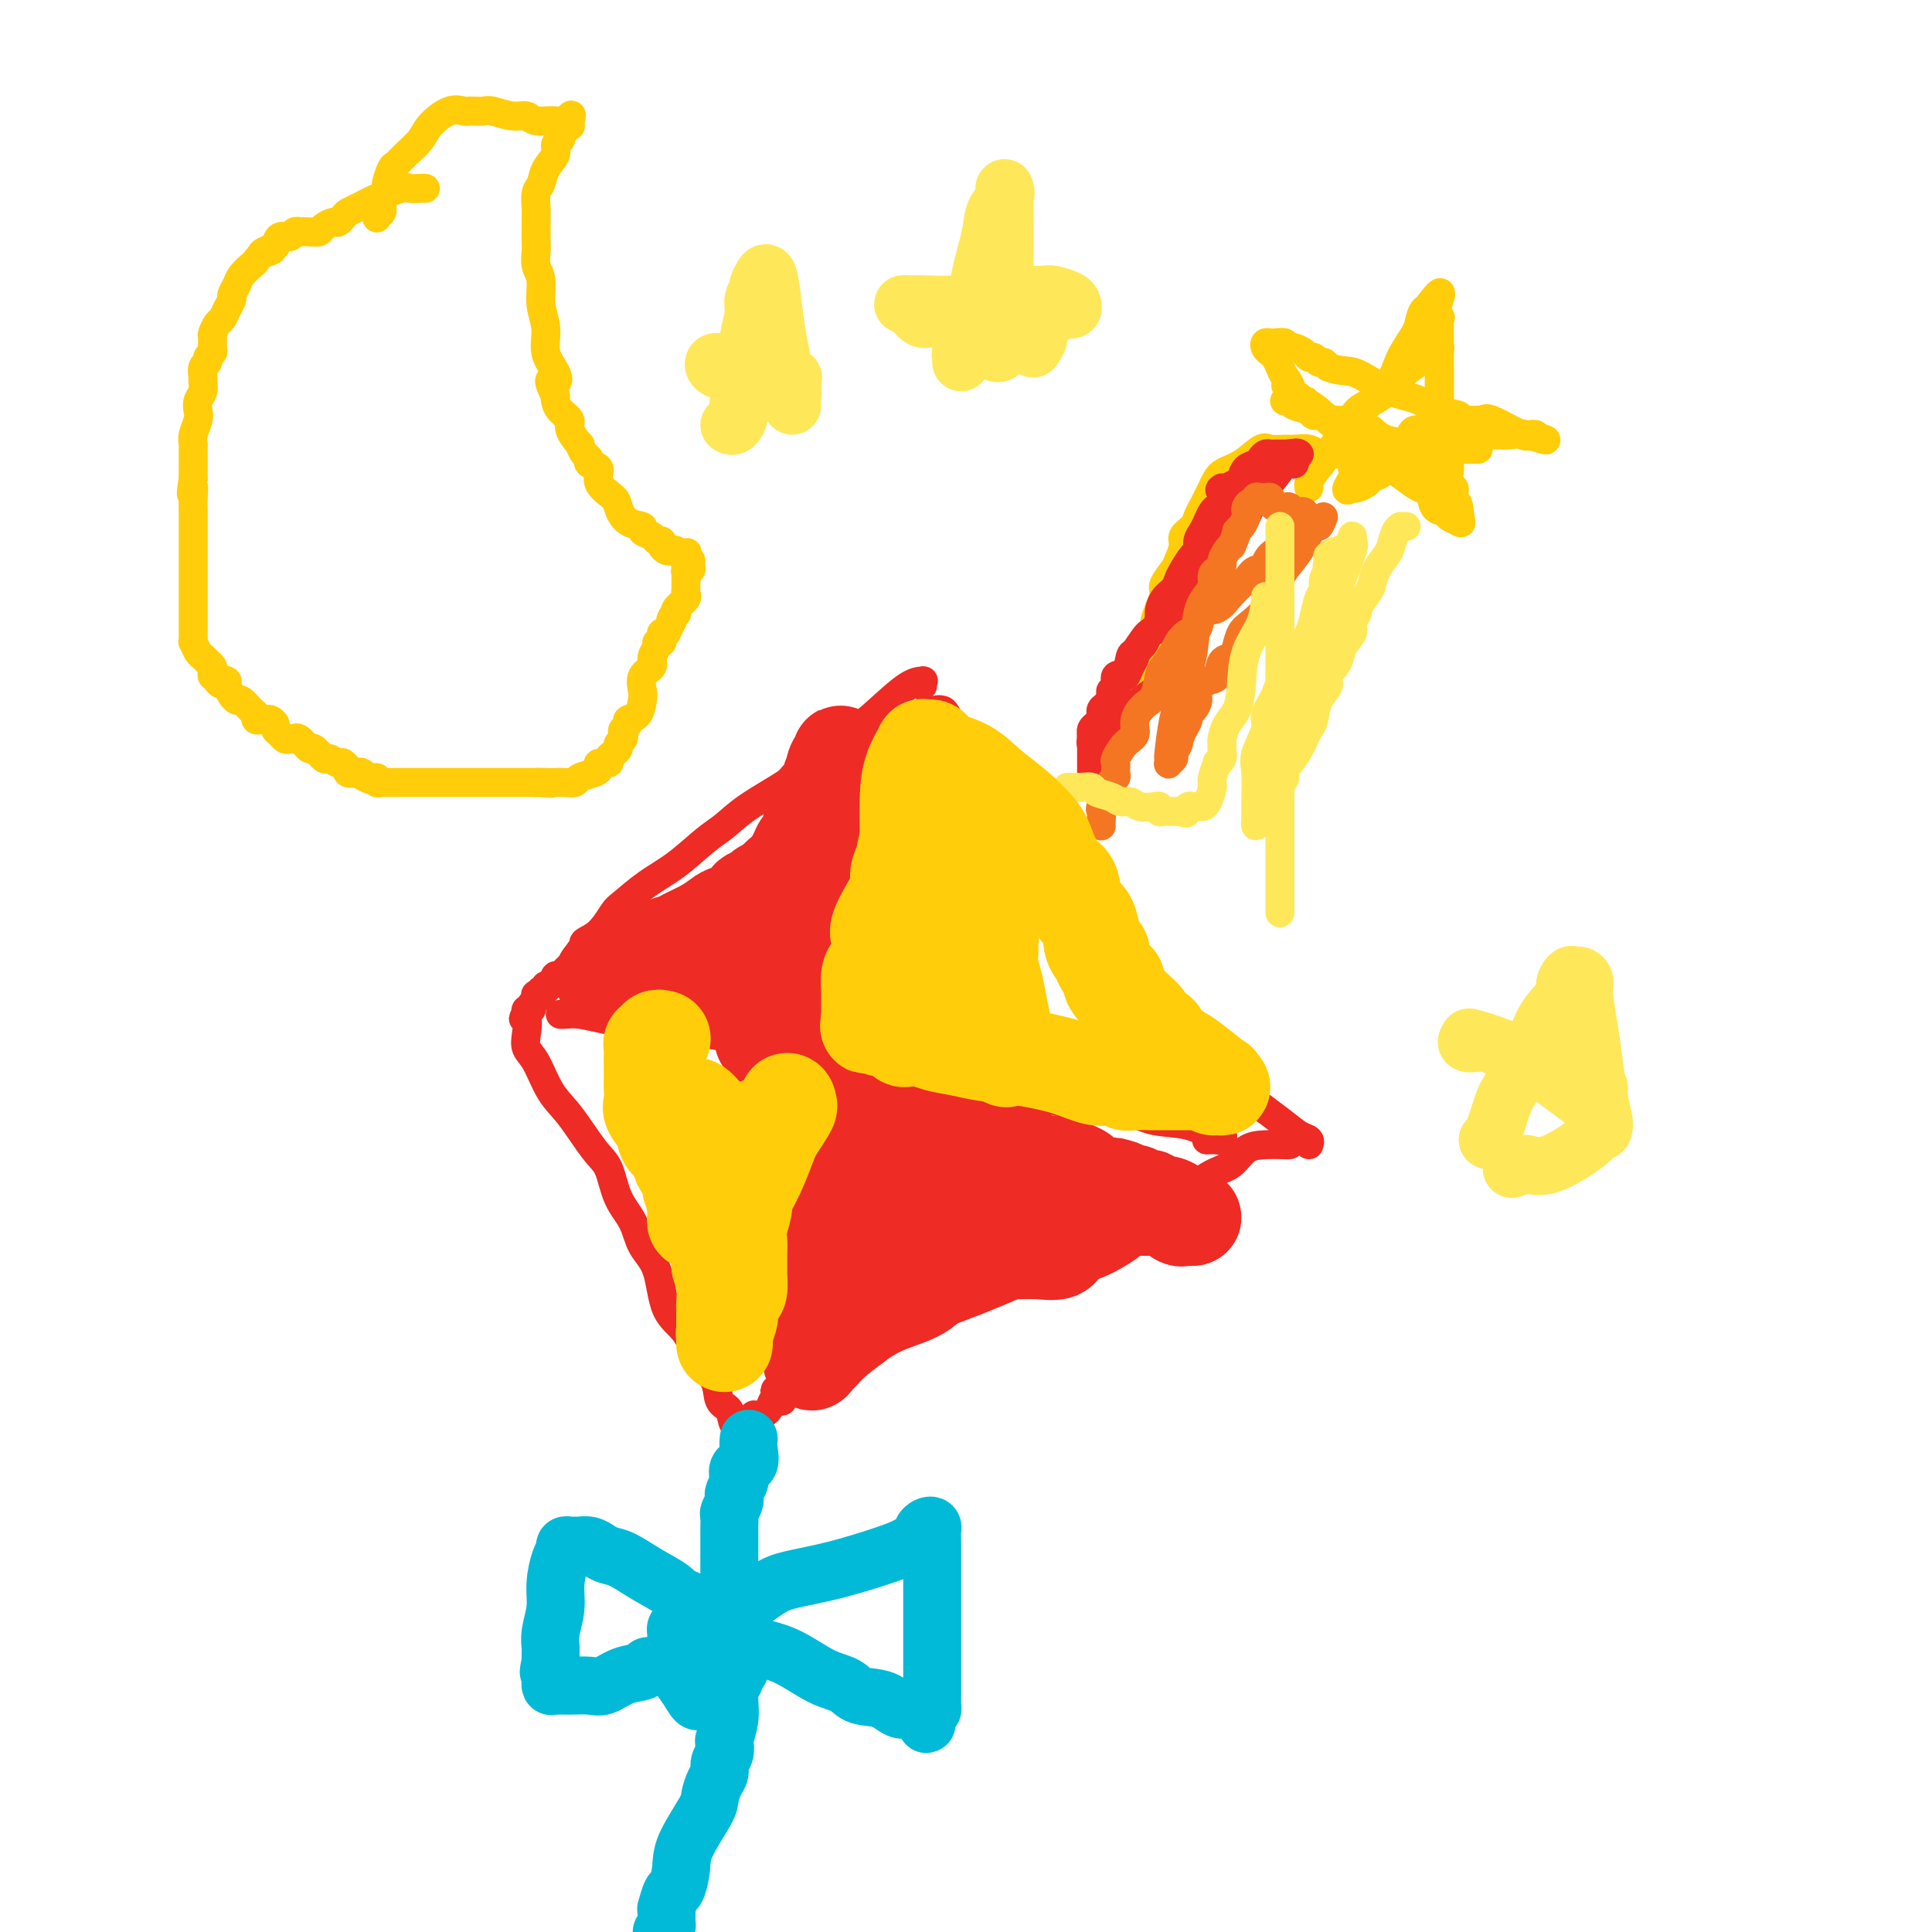 <svg viewBox='0 0 400 400' version='1.1' xmlns='http://www.w3.org/2000/svg' xmlns:xlink='http://www.w3.org/1999/xlink'><g fill='none' stroke='#FFCD0A' stroke-width='6' stroke-linecap='round' stroke-linejoin='round'><path d='M88,39c0.060,0.003 0.120,0.007 0,0c-0.120,-0.007 -0.420,-0.023 -1,0c-0.580,0.023 -1.440,0.086 -2,0c-0.560,-0.086 -0.818,-0.322 -2,0c-1.182,0.322 -3.287,1.200 -5,2c-1.713,0.800 -3.035,1.520 -4,2c-0.965,0.480 -1.572,0.720 -2,1c-0.428,0.280 -0.677,0.601 -1,1c-0.323,0.399 -0.719,0.878 -1,1c-0.281,0.122 -0.447,-0.111 -1,0c-0.553,0.111 -1.492,0.566 -2,1c-0.508,0.434 -0.584,0.847 -1,1c-0.416,0.153 -1.171,0.045 -2,0c-0.829,-0.045 -1.731,-0.028 -2,0c-0.269,0.028 0.097,0.065 0,0c-0.097,-0.065 -0.655,-0.234 -1,0c-0.345,0.234 -0.478,0.871 -1,1c-0.522,0.129 -1.435,-0.249 -2,0c-0.565,0.249 -0.783,1.124 -1,2'/><path d='M57,51c-4.992,2.113 -1.971,1.395 -1,1c0.971,-0.395 -0.107,-0.468 -1,0c-0.893,0.468 -1.602,1.477 -2,2c-0.398,0.523 -0.484,0.559 -1,1c-0.516,0.441 -1.462,1.287 -2,2c-0.538,0.713 -0.669,1.294 -1,2c-0.331,0.706 -0.862,1.536 -1,2c-0.138,0.464 0.117,0.562 0,1c-0.117,0.438 -0.606,1.215 -1,2c-0.394,0.785 -0.694,1.576 -1,2c-0.306,0.424 -0.617,0.481 -1,1c-0.383,0.519 -0.839,1.501 -1,2c-0.161,0.499 -0.028,0.515 0,1c0.028,0.485 -0.049,1.438 0,2c0.049,0.562 0.223,0.732 0,1c-0.223,0.268 -0.845,0.634 -1,1c-0.155,0.366 0.156,0.731 0,1c-0.156,0.269 -0.777,0.442 -1,1c-0.223,0.558 -0.046,1.501 0,2c0.046,0.499 -0.039,0.556 0,1c0.039,0.444 0.203,1.277 0,2c-0.203,0.723 -0.772,1.335 -1,2c-0.228,0.665 -0.114,1.383 0,2c0.114,0.617 0.227,1.134 0,2c-0.227,0.866 -0.793,2.081 -1,3c-0.207,0.919 -0.056,1.541 0,2c0.056,0.459 0.015,0.756 0,1c-0.015,0.244 -0.004,0.437 0,1c0.004,0.563 0.001,1.498 0,2c-0.001,0.502 -0.000,0.572 0,1c0.000,0.428 0.000,1.214 0,2'/><path d='M40,99c-0.774,5.322 -0.207,2.626 0,2c0.207,-0.626 0.056,0.817 0,2c-0.056,1.183 -0.015,2.104 0,3c0.015,0.896 0.004,1.765 0,3c-0.004,1.235 -0.001,2.835 0,4c0.001,1.165 0.000,1.894 0,3c-0.000,1.106 -0.000,2.590 0,4c0.000,1.410 0.000,2.746 0,4c-0.000,1.254 0.000,2.426 0,3c-0.000,0.574 -0.000,0.549 0,1c0.000,0.451 0.000,1.379 0,2c-0.000,0.621 -0.001,0.935 0,1c0.001,0.065 0.003,-0.119 0,0c-0.003,0.119 -0.012,0.543 0,1c0.012,0.457 0.044,0.949 0,1c-0.044,0.051 -0.166,-0.337 0,0c0.166,0.337 0.619,1.399 1,2c0.381,0.601 0.690,0.739 1,1c0.310,0.261 0.623,0.644 1,1c0.377,0.356 0.819,0.687 1,1c0.181,0.313 0.100,0.610 0,1c-0.100,0.390 -0.219,0.874 0,1c0.219,0.126 0.777,-0.107 1,0c0.223,0.107 0.112,0.553 0,1'/><path d='M45,141c0.935,1.245 0.771,0.357 1,0c0.229,-0.357 0.849,-0.182 1,0c0.151,0.182 -0.168,0.373 0,1c0.168,0.627 0.822,1.692 1,2c0.178,0.308 -0.120,-0.139 0,0c0.120,0.139 0.658,0.864 1,1c0.342,0.136 0.487,-0.317 1,0c0.513,0.317 1.394,1.406 2,2c0.606,0.594 0.935,0.694 1,1c0.065,0.306 -0.136,0.817 0,1c0.136,0.183 0.610,0.038 1,0c0.390,-0.038 0.696,0.031 1,0c0.304,-0.031 0.606,-0.162 1,0c0.394,0.162 0.879,0.618 1,1c0.121,0.382 -0.121,0.691 0,1c0.121,0.309 0.606,0.619 1,1c0.394,0.381 0.696,0.832 1,1c0.304,0.168 0.610,0.053 1,0c0.390,-0.053 0.863,-0.045 1,0c0.137,0.045 -0.061,0.125 0,0c0.061,-0.125 0.383,-0.455 1,0c0.617,0.455 1.531,1.695 2,2c0.469,0.305 0.494,-0.324 1,0c0.506,0.324 1.493,1.603 2,2c0.507,0.397 0.532,-0.087 1,0c0.468,0.087 1.378,0.745 2,1c0.622,0.255 0.957,0.107 1,0c0.043,-0.107 -0.205,-0.173 0,0c0.205,0.173 0.863,0.585 1,1c0.137,0.415 -0.247,0.833 0,1c0.247,0.167 1.123,0.084 2,0'/><path d='M74,160c4.685,2.874 1.899,0.560 1,0c-0.899,-0.560 0.089,0.635 1,1c0.911,0.365 1.745,-0.098 2,0c0.255,0.098 -0.070,0.758 0,1c0.070,0.242 0.534,0.065 1,0c0.466,-0.065 0.933,-0.017 1,0c0.067,0.017 -0.266,0.005 0,0c0.266,-0.005 1.131,-0.001 2,0c0.869,0.001 1.744,0.000 2,0c0.256,-0.000 -0.105,-0.000 0,0c0.105,0.000 0.675,0.000 1,0c0.325,-0.000 0.403,-0.000 1,0c0.597,0.000 1.712,0.000 3,0c1.288,-0.000 2.750,-0.000 5,0c2.250,0.000 5.289,0.000 7,0c1.711,-0.000 2.094,-0.000 3,0c0.906,0.000 2.334,0.000 3,0c0.666,-0.000 0.570,-0.000 1,0c0.430,0.000 1.385,0.000 2,0c0.615,-0.000 0.890,-0.000 1,0c0.110,0.000 0.055,0.000 0,0'/><path d='M111,162c5.916,0.310 2.205,0.084 1,0c-1.205,-0.084 0.095,-0.025 1,0c0.905,0.025 1.416,0.018 2,0c0.584,-0.018 1.243,-0.046 2,0c0.757,0.046 1.612,0.166 2,0c0.388,-0.166 0.308,-0.618 1,-1c0.692,-0.382 2.157,-0.694 3,-1c0.843,-0.306 1.066,-0.607 1,-1c-0.066,-0.393 -0.420,-0.879 0,-1c0.420,-0.121 1.614,0.122 2,0c0.386,-0.122 -0.037,-0.610 0,-1c0.037,-0.390 0.532,-0.682 1,-1c0.468,-0.318 0.909,-0.663 1,-1c0.091,-0.337 -0.167,-0.668 0,-1c0.167,-0.332 0.761,-0.667 1,-1c0.239,-0.333 0.123,-0.665 0,-1c-0.123,-0.335 -0.254,-0.674 0,-1c0.254,-0.326 0.892,-0.638 1,-1c0.108,-0.362 -0.313,-0.772 0,-1c0.313,-0.228 1.360,-0.274 2,-1c0.640,-0.726 0.874,-2.134 1,-3c0.126,-0.866 0.143,-1.191 0,-2c-0.143,-0.809 -0.446,-2.101 0,-3c0.446,-0.899 1.640,-1.403 2,-2c0.360,-0.597 -0.114,-1.287 0,-2c0.114,-0.713 0.814,-1.449 1,-2c0.186,-0.551 -0.144,-0.918 0,-1c0.144,-0.082 0.760,0.122 1,0c0.240,-0.122 0.103,-0.571 0,-1c-0.103,-0.429 -0.172,-0.837 0,-1c0.172,-0.163 0.586,-0.082 1,0'/><path d='M138,131c2.099,-4.586 1.345,-2.551 1,-2c-0.345,0.551 -0.281,-0.381 0,-1c0.281,-0.619 0.779,-0.925 1,-1c0.221,-0.075 0.164,0.082 0,0c-0.164,-0.082 -0.436,-0.402 0,-1c0.436,-0.598 1.581,-1.473 2,-2c0.419,-0.527 0.111,-0.705 0,-1c-0.111,-0.295 -0.026,-0.705 0,-1c0.026,-0.295 -0.007,-0.474 0,-1c0.007,-0.526 0.055,-1.399 0,-2c-0.055,-0.601 -0.214,-0.932 0,-1c0.214,-0.068 0.800,0.126 1,0c0.200,-0.126 0.016,-0.572 0,-1c-0.016,-0.428 0.138,-0.836 0,-1c-0.138,-0.164 -0.569,-0.082 -1,0'/><path d='M142,116c0.606,-2.543 0.121,-1.399 0,-1c-0.121,0.399 0.123,0.055 0,0c-0.123,-0.055 -0.611,0.179 -1,0c-0.389,-0.179 -0.678,-0.770 -1,-1c-0.322,-0.230 -0.678,-0.099 -1,0c-0.322,0.099 -0.610,0.167 -1,0c-0.390,-0.167 -0.883,-0.569 -1,-1c-0.117,-0.431 0.143,-0.889 0,-1c-0.143,-0.111 -0.689,0.127 -1,0c-0.311,-0.127 -0.388,-0.618 -1,-1c-0.612,-0.382 -1.758,-0.654 -2,-1c-0.242,-0.346 0.421,-0.767 0,-1c-0.421,-0.233 -1.925,-0.280 -3,-1c-1.075,-0.720 -1.721,-2.115 -2,-3c-0.279,-0.885 -0.189,-1.260 -1,-2c-0.811,-0.740 -2.521,-1.846 -3,-3c-0.479,-1.154 0.274,-2.356 0,-3c-0.274,-0.644 -1.574,-0.730 -2,-1c-0.426,-0.270 0.021,-0.723 0,-1c-0.021,-0.277 -0.512,-0.378 -1,-1c-0.488,-0.622 -0.975,-1.766 -1,-2c-0.025,-0.234 0.410,0.442 0,0c-0.410,-0.442 -1.665,-2.002 -2,-3c-0.335,-0.998 0.250,-1.432 0,-2c-0.250,-0.568 -1.337,-1.268 -2,-2c-0.663,-0.732 -0.904,-1.495 -1,-2c-0.096,-0.505 -0.048,-0.753 0,-1'/><path d='M115,82c-2.354,-4.628 -0.740,-3.198 0,-3c0.740,0.198 0.606,-0.835 0,-2c-0.606,-1.165 -1.683,-2.461 -2,-4c-0.317,-1.539 0.125,-3.322 0,-5c-0.125,-1.678 -0.818,-3.250 -1,-5c-0.182,-1.750 0.147,-3.677 0,-5c-0.147,-1.323 -0.772,-2.041 -1,-3c-0.228,-0.959 -0.061,-2.158 0,-3c0.061,-0.842 0.016,-1.325 0,-2c-0.016,-0.675 -0.004,-1.541 0,-2c0.004,-0.459 0.000,-0.511 0,-1c-0.000,-0.489 0.003,-1.414 0,-2c-0.003,-0.586 -0.013,-0.831 0,-1c0.013,-0.169 0.050,-0.261 0,-1c-0.050,-0.739 -0.186,-2.124 0,-3c0.186,-0.876 0.695,-1.243 1,-2c0.305,-0.757 0.408,-1.904 1,-3c0.592,-1.096 1.674,-2.140 2,-3c0.326,-0.860 -0.105,-1.536 0,-2c0.105,-0.464 0.745,-0.717 1,-1c0.255,-0.283 0.125,-0.598 0,-1c-0.125,-0.402 -0.244,-0.892 0,-1c0.244,-0.108 0.850,0.164 1,0c0.150,-0.164 -0.156,-0.766 0,-1c0.156,-0.234 0.773,-0.102 1,0c0.227,0.102 0.065,0.172 0,0c-0.065,-0.172 -0.032,-0.586 0,-1'/><path d='M118,25c0.919,-2.316 -0.283,-0.605 -1,0c-0.717,0.605 -0.948,0.106 -2,0c-1.052,-0.106 -2.925,0.182 -4,0c-1.075,-0.182 -1.352,-0.833 -2,-1c-0.648,-0.167 -1.665,0.151 -3,0c-1.335,-0.151 -2.986,-0.772 -4,-1c-1.014,-0.228 -1.390,-0.064 -2,0c-0.610,0.064 -1.456,0.026 -2,0c-0.544,-0.026 -0.788,-0.040 -1,0c-0.212,0.040 -0.392,0.136 -1,0c-0.608,-0.136 -1.644,-0.502 -3,0c-1.356,0.502 -3.031,1.873 -4,3c-0.969,1.127 -1.230,2.012 -2,3c-0.770,0.988 -2.048,2.081 -3,3c-0.952,0.919 -1.579,1.665 -2,2c-0.421,0.335 -0.635,0.259 -1,1c-0.365,0.741 -0.881,2.297 -1,3c-0.119,0.703 0.161,0.551 0,1c-0.161,0.449 -0.761,1.497 -1,2c-0.239,0.503 -0.117,0.461 0,1c0.117,0.539 0.227,1.660 0,2c-0.227,0.340 -0.792,-0.101 -1,0c-0.208,0.101 -0.059,0.743 0,1c0.059,0.257 0.030,0.128 0,0'/><path d='M271,101c-0.049,-0.273 -0.098,-0.546 0,-1c0.098,-0.454 0.343,-1.089 1,-2c0.657,-0.911 1.728,-2.099 3,-4c1.272,-1.901 2.747,-4.515 5,-7c2.253,-2.485 5.286,-4.842 7,-7c1.714,-2.158 2.109,-4.119 3,-6c0.891,-1.881 2.277,-3.684 3,-5c0.723,-1.316 0.781,-2.147 1,-3c0.219,-0.853 0.597,-1.730 1,-2c0.403,-0.270 0.829,0.066 1,0c0.171,-0.066 0.085,-0.533 0,-1'/><path d='M296,63c4.033,-5.491 1.617,-0.218 1,2c-0.617,2.218 0.567,1.379 1,1c0.433,-0.379 0.116,-0.300 0,0c-0.116,0.300 -0.031,0.821 0,1c0.031,0.179 0.008,0.015 0,1c-0.008,0.985 -0.002,3.117 0,4c0.002,0.883 0.001,0.517 0,1c-0.001,0.483 -0.000,1.816 0,3c0.000,1.184 -0.000,2.219 0,3c0.000,0.781 0.000,1.309 0,2c-0.000,0.691 -0.001,1.545 0,2c0.001,0.455 0.004,0.510 0,1c-0.004,0.490 -0.016,1.414 0,2c0.016,0.586 0.061,0.832 0,1c-0.061,0.168 -0.226,0.257 0,1c0.226,0.743 0.844,2.139 1,3c0.156,0.861 -0.151,1.187 0,2c0.151,0.813 0.759,2.115 1,3c0.241,0.885 0.117,1.354 0,2c-0.117,0.646 -0.225,1.469 0,2c0.225,0.531 0.782,0.771 1,1c0.218,0.229 0.097,0.446 0,1c-0.097,0.554 -0.171,1.444 0,2c0.171,0.556 0.585,0.778 1,1'/><path d='M302,105c0.929,6.449 0.251,1.571 0,0c-0.251,-1.571 -0.074,0.165 0,1c0.074,0.835 0.046,0.770 0,1c-0.046,0.230 -0.110,0.754 0,1c0.110,0.246 0.395,0.213 0,0c-0.395,-0.213 -1.470,-0.605 -2,-1c-0.530,-0.395 -0.515,-0.791 -1,-1c-0.485,-0.209 -1.470,-0.231 -2,-1c-0.530,-0.769 -0.603,-2.285 -1,-3c-0.397,-0.715 -1.116,-0.627 -2,-1c-0.884,-0.373 -1.933,-1.205 -3,-2c-1.067,-0.795 -2.151,-1.553 -3,-2c-0.849,-0.447 -1.462,-0.585 -2,-1c-0.538,-0.415 -1.000,-1.109 -2,-2c-1.000,-0.891 -2.536,-1.981 -4,-3c-1.464,-1.019 -2.856,-1.967 -4,-3c-1.144,-1.033 -2.041,-2.152 -3,-3c-0.959,-0.848 -1.979,-1.424 -3,-2'/><path d='M270,83c-5.582,-4.450 -3.537,-3.076 -3,-3c0.537,0.076 -0.434,-1.145 -1,-2c-0.566,-0.855 -0.727,-1.343 -1,-2c-0.273,-0.657 -0.658,-1.483 -1,-2c-0.342,-0.517 -0.640,-0.727 -1,-1c-0.360,-0.273 -0.782,-0.610 -1,-1c-0.218,-0.390 -0.231,-0.833 0,-1c0.231,-0.167 0.706,-0.059 1,0c0.294,0.059 0.406,0.068 1,0c0.594,-0.068 1.668,-0.212 2,0c0.332,0.212 -0.080,0.779 0,1c0.080,0.221 0.651,0.097 1,0c0.349,-0.097 0.475,-0.166 1,0c0.525,0.166 1.450,0.565 2,1c0.550,0.435 0.725,0.904 1,1c0.275,0.096 0.651,-0.180 1,0c0.349,0.180 0.671,0.818 1,1c0.329,0.182 0.665,-0.091 1,0c0.335,0.091 0.667,0.545 1,1'/><path d='M275,76c2.337,0.907 3.678,0.676 5,1c1.322,0.324 2.624,1.204 4,2c1.376,0.796 2.825,1.508 4,2c1.175,0.492 2.076,0.762 3,1c0.924,0.238 1.872,0.442 3,1c1.128,0.558 2.435,1.470 4,2c1.565,0.530 3.389,0.678 4,1c0.611,0.322 0.010,0.818 0,1c-0.010,0.182 0.571,0.048 1,0c0.429,-0.048 0.707,-0.012 1,0c0.293,0.012 0.602,0.000 1,0c0.398,-0.000 0.884,0.011 1,0c0.116,-0.011 -0.138,-0.045 0,0c0.138,0.045 0.668,0.170 1,0c0.332,-0.170 0.465,-0.634 2,0c1.535,0.634 4.473,2.366 6,3c1.527,0.634 1.642,0.171 2,0c0.358,-0.171 0.959,-0.049 1,0c0.041,0.049 -0.480,0.024 -1,0'/><path d='M317,90c6.391,2.166 1.368,0.581 -1,0c-2.368,-0.581 -2.082,-0.160 -3,0c-0.918,0.160 -3.041,0.057 -4,0c-0.959,-0.057 -0.753,-0.068 -1,0c-0.247,0.068 -0.948,0.214 -2,0c-1.052,-0.214 -2.457,-0.790 -4,-1c-1.543,-0.210 -3.226,-0.054 -4,0c-0.774,0.054 -0.641,0.007 -1,0c-0.359,-0.007 -1.209,0.027 -2,0c-0.791,-0.027 -1.521,-0.114 -2,0c-0.479,0.114 -0.706,0.429 -1,1c-0.294,0.571 -0.653,1.397 -1,2c-0.347,0.603 -0.680,0.983 -1,1c-0.320,0.017 -0.627,-0.328 -1,0c-0.373,0.328 -0.811,1.331 -1,2c-0.189,0.669 -0.130,1.005 0,1c0.130,-0.005 0.329,-0.351 0,0c-0.329,0.351 -1.188,1.401 -2,2c-0.812,0.599 -1.577,0.749 -2,1c-0.423,0.251 -0.505,0.603 -1,1c-0.495,0.397 -1.402,0.838 -2,1c-0.598,0.162 -0.885,0.046 -1,0c-0.115,-0.046 -0.057,-0.023 0,0'/><path d='M280,101c-2.321,1.479 -0.622,-0.823 0,-2c0.622,-1.177 0.167,-1.229 0,-2c-0.167,-0.771 -0.045,-2.262 0,-3c0.045,-0.738 0.012,-0.722 0,-1c-0.012,-0.278 -0.003,-0.848 0,-1c0.003,-0.152 0.001,0.116 0,0c-0.001,-0.116 -0.001,-0.615 0,-1c0.001,-0.385 0.002,-0.657 0,-1c-0.002,-0.343 -0.006,-0.755 0,-1c0.006,-0.245 0.024,-0.321 0,-1c-0.024,-0.679 -0.090,-1.962 1,-3c1.090,-1.038 3.335,-1.831 5,-3c1.665,-1.169 2.751,-2.714 4,-4c1.249,-1.286 2.660,-2.313 4,-3c1.340,-0.687 2.608,-1.032 3,-1c0.392,0.032 -0.091,0.443 0,0c0.091,-0.443 0.756,-1.739 1,-2c0.244,-0.261 0.065,0.515 0,1c-0.065,0.485 -0.018,0.679 0,2c0.018,1.321 0.006,3.767 0,6c-0.006,2.233 -0.005,4.251 0,6c0.005,1.749 0.015,3.228 0,4c-0.015,0.772 -0.056,0.836 0,1c0.056,0.164 0.207,0.429 0,1c-0.207,0.571 -0.774,1.449 -1,2c-0.226,0.551 -0.113,0.776 0,1'/><path d='M297,96c-0.392,3.783 -1.373,2.241 -2,2c-0.627,-0.241 -0.900,0.819 -1,1c-0.100,0.181 -0.027,-0.515 0,-1c0.027,-0.485 0.009,-0.757 0,-1c-0.009,-0.243 -0.010,-0.457 0,-1c0.010,-0.543 0.029,-1.413 0,-2c-0.029,-0.587 -0.107,-0.889 0,-1c0.107,-0.111 0.400,-0.030 1,0c0.600,0.030 1.509,0.008 2,0c0.491,-0.008 0.566,-0.002 1,0c0.434,0.002 1.229,0.001 2,0c0.771,-0.001 1.519,-0.000 2,0c0.481,0.000 0.694,0.000 1,0c0.306,-0.000 0.705,-0.000 1,0c0.295,0.000 0.488,0.000 1,0c0.512,-0.000 1.345,-0.000 1,0c-0.345,0.000 -1.866,0.000 -3,0c-1.134,-0.000 -1.881,-0.000 -3,0c-1.119,0.000 -2.609,0.000 -3,0c-0.391,-0.000 0.317,-0.000 0,0c-0.317,0.000 -1.658,0.000 -3,0'/><path d='M294,93c-2.054,-0.199 -1.188,-0.697 -2,-1c-0.812,-0.303 -3.303,-0.411 -5,-1c-1.697,-0.589 -2.601,-1.661 -3,-2c-0.399,-0.339 -0.292,0.053 -1,0c-0.708,-0.053 -2.231,-0.550 -3,-1c-0.769,-0.450 -0.784,-0.853 -1,-1c-0.216,-0.147 -0.632,-0.038 -1,0c-0.368,0.038 -0.689,0.006 -1,0c-0.311,-0.006 -0.612,0.013 -1,0c-0.388,-0.013 -0.861,-0.059 -1,0c-0.139,0.059 0.057,0.223 0,0c-0.057,-0.223 -0.368,-0.834 -1,-1c-0.632,-0.166 -1.585,0.113 -2,0c-0.415,-0.113 -0.293,-0.619 -1,-1c-0.707,-0.381 -2.245,-0.638 -3,-1c-0.755,-0.362 -0.727,-0.829 -1,-1c-0.273,-0.171 -0.846,-0.046 -1,0c-0.154,0.046 0.112,0.012 1,0c0.888,-0.012 2.396,-0.004 3,0c0.604,0.004 0.302,0.002 0,0'/><path d='M279,94c-0.357,-0.002 -0.713,-0.004 -1,0c-0.287,0.004 -0.504,0.015 -1,0c-0.496,-0.015 -1.273,-0.057 -2,0c-0.727,0.057 -1.406,0.212 -2,0c-0.594,-0.212 -1.102,-0.792 -2,-1c-0.898,-0.208 -2.185,-0.046 -3,0c-0.815,0.046 -1.156,-0.024 -2,0c-0.844,0.024 -2.190,0.144 -3,0c-0.810,-0.144 -1.085,-0.551 -2,0c-0.915,0.551 -2.469,2.059 -4,3c-1.531,0.941 -3.039,1.316 -4,2c-0.961,0.684 -1.376,1.678 -2,3c-0.624,1.322 -1.459,2.972 -2,4c-0.541,1.028 -0.789,1.434 -1,2c-0.211,0.566 -0.384,1.291 -1,2c-0.616,0.709 -1.675,1.401 -2,2c-0.325,0.599 0.085,1.104 0,2c-0.085,0.896 -0.667,2.182 -1,3c-0.333,0.818 -0.419,1.168 -1,2c-0.581,0.832 -1.656,2.147 -2,3c-0.344,0.853 0.045,1.244 0,2c-0.045,0.756 -0.522,1.878 -1,3'/><path d='M240,126c-1.966,4.915 -0.383,3.202 0,3c0.383,-0.202 -0.436,1.107 -1,2c-0.564,0.893 -0.873,1.371 -1,2c-0.127,0.629 -0.071,1.411 0,2c0.071,0.589 0.159,0.987 0,1c-0.159,0.013 -0.563,-0.359 -1,0c-0.437,0.359 -0.906,1.448 -1,2c-0.094,0.552 0.186,0.567 0,1c-0.186,0.433 -0.837,1.285 -1,2c-0.163,0.715 0.163,1.291 0,2c-0.163,0.709 -0.814,1.549 -1,2c-0.186,0.451 0.094,0.513 0,1c-0.094,0.487 -0.561,1.399 -1,2c-0.439,0.601 -0.849,0.893 -1,1c-0.151,0.107 -0.043,0.031 0,0c0.043,-0.031 0.022,-0.015 0,0'/></g>
<g fill='none' stroke='#EE2B24' stroke-width='6' stroke-linecap='round' stroke-linejoin='round'><path d='M267,94c-0.447,0.000 -0.893,0.000 -1,0c-0.107,-0.000 0.126,-0.001 0,0c-0.126,0.001 -0.611,0.003 -1,0c-0.389,-0.003 -0.680,-0.012 -1,0c-0.320,0.012 -0.667,0.044 -1,0c-0.333,-0.044 -0.653,-0.163 -1,0c-0.347,0.163 -0.722,0.607 -1,1c-0.278,0.393 -0.460,0.736 -1,1c-0.540,0.264 -1.437,0.449 -2,1c-0.563,0.551 -0.790,1.467 -1,2c-0.210,0.533 -0.403,0.682 -1,1c-0.597,0.318 -1.599,0.805 -2,1c-0.401,0.195 -0.200,0.097 0,0'/><path d='M254,101c-2.239,1.035 -1.335,0.123 -1,0c0.335,-0.123 0.101,0.544 0,1c-0.101,0.456 -0.069,0.703 0,1c0.069,0.297 0.173,0.646 0,1c-0.173,0.354 -0.625,0.713 -1,1c-0.375,0.287 -0.674,0.501 -1,1c-0.326,0.499 -0.678,1.284 -1,2c-0.322,0.716 -0.615,1.365 -1,2c-0.385,0.635 -0.863,1.258 -1,2c-0.137,0.742 0.066,1.602 0,2c-0.066,0.398 -0.402,0.332 -1,1c-0.598,0.668 -1.457,2.070 -2,3c-0.543,0.930 -0.771,1.390 -1,2c-0.229,0.610 -0.461,1.372 -1,2c-0.539,0.628 -1.386,1.122 -2,2c-0.614,0.878 -0.995,2.141 -1,3c-0.005,0.859 0.367,1.315 0,2c-0.367,0.685 -1.474,1.601 -2,2c-0.526,0.399 -0.470,0.283 -1,1c-0.530,0.717 -1.647,2.267 -2,3c-0.353,0.733 0.059,0.651 0,1c-0.059,0.349 -0.589,1.131 -1,2c-0.411,0.869 -0.702,1.826 -1,2c-0.298,0.174 -0.605,-0.434 -1,0c-0.395,0.434 -0.880,1.909 -1,3c-0.120,1.091 0.126,1.798 0,2c-0.126,0.202 -0.622,-0.101 -1,0c-0.378,0.101 -0.637,0.604 -1,1c-0.363,0.396 -0.828,0.683 -1,1c-0.172,0.317 -0.049,0.662 0,1c0.049,0.338 0.025,0.669 0,1'/><path d='M228,149c-3.978,7.316 -0.922,1.605 0,0c0.922,-1.605 -0.290,0.895 -1,2c-0.710,1.105 -0.918,0.814 -1,1c-0.082,0.186 -0.039,0.850 0,1c0.039,0.150 0.073,-0.215 0,0c-0.073,0.215 -0.253,1.009 0,1c0.253,-0.009 0.937,-0.820 1,-1c0.063,-0.180 -0.497,0.272 0,0c0.497,-0.272 2.051,-1.269 3,-2c0.949,-0.731 1.294,-1.197 2,-2c0.706,-0.803 1.773,-1.944 3,-3c1.227,-1.056 2.613,-2.028 4,-3'/><path d='M239,143c2.150,-1.753 1.024,-1.634 1,-2c-0.024,-0.366 1.055,-1.215 2,-2c0.945,-0.785 1.756,-1.505 2,-2c0.244,-0.495 -0.078,-0.763 0,-1c0.078,-0.237 0.557,-0.441 1,-1c0.443,-0.559 0.850,-1.472 1,-2c0.150,-0.528 0.043,-0.670 0,-1c-0.043,-0.330 -0.022,-0.848 0,-1c0.022,-0.152 0.043,0.062 0,0c-0.043,-0.062 -0.152,-0.401 0,-1c0.152,-0.599 0.566,-1.458 1,-2c0.434,-0.542 0.890,-0.768 1,-1c0.110,-0.232 -0.125,-0.469 0,-1c0.125,-0.531 0.612,-1.355 1,-2c0.388,-0.645 0.678,-1.112 1,-2c0.322,-0.888 0.678,-2.196 1,-3c0.322,-0.804 0.611,-1.103 1,-2c0.389,-0.897 0.877,-2.391 1,-3c0.123,-0.609 -0.121,-0.335 0,-1c0.121,-0.665 0.606,-2.271 1,-3c0.394,-0.729 0.698,-0.580 1,-1c0.302,-0.420 0.602,-1.409 1,-2c0.398,-0.591 0.894,-0.784 1,-1c0.106,-0.216 -0.178,-0.454 0,-1c0.178,-0.546 0.818,-1.401 1,-2c0.182,-0.599 -0.096,-0.944 0,-1c0.096,-0.056 0.564,0.177 1,0c0.436,-0.177 0.839,-0.765 1,-1c0.161,-0.235 0.081,-0.118 0,0'/><path d='M260,101c3.728,-6.747 2.548,-2.615 2,-1c-0.548,1.615 -0.463,0.712 0,0c0.463,-0.712 1.306,-1.235 2,-2c0.694,-0.765 1.241,-1.774 2,-2c0.759,-0.226 1.731,0.331 2,0c0.269,-0.331 -0.164,-1.548 0,-2c0.164,-0.452 0.924,-0.137 1,0c0.076,0.137 -0.532,0.095 -1,0c-0.468,-0.095 -0.798,-0.244 -1,0c-0.202,0.244 -0.278,0.882 -1,2c-0.722,1.118 -2.091,2.718 -3,4c-0.909,1.282 -1.360,2.247 -2,3c-0.640,0.753 -1.471,1.294 -2,2c-0.529,0.706 -0.757,1.579 -1,2c-0.243,0.421 -0.502,0.392 -1,1c-0.498,0.608 -1.237,1.854 -2,3c-0.763,1.146 -1.552,2.193 -2,3c-0.448,0.807 -0.557,1.373 -1,2c-0.443,0.627 -1.222,1.313 -2,2'/><path d='M250,118c-3.219,3.988 -2.268,1.956 -2,2c0.268,0.044 -0.147,2.162 -1,3c-0.853,0.838 -2.145,0.395 -3,1c-0.855,0.605 -1.275,2.259 -2,3c-0.725,0.741 -1.756,0.570 -2,1c-0.244,0.430 0.299,1.461 0,2c-0.299,0.539 -1.441,0.586 -2,1c-0.559,0.414 -0.536,1.195 -1,2c-0.464,0.805 -1.416,1.634 -2,2c-0.584,0.366 -0.802,0.269 -1,1c-0.198,0.731 -0.378,2.289 -1,3c-0.622,0.711 -1.686,0.576 -2,1c-0.314,0.424 0.122,1.408 0,2c-0.122,0.592 -0.803,0.792 -1,1c-0.197,0.208 0.088,0.423 0,1c-0.088,0.577 -0.549,1.517 -1,2c-0.451,0.483 -0.891,0.510 -1,1c-0.109,0.490 0.114,1.442 0,2c-0.114,0.558 -0.567,0.723 -1,1c-0.433,0.277 -0.848,0.666 -1,1c-0.152,0.334 -0.041,0.613 0,1c0.041,0.387 0.011,0.881 0,1c-0.011,0.119 -0.003,-0.136 0,0c0.003,0.136 0.001,0.662 0,1c-0.001,0.338 -0.000,0.486 0,1c0.000,0.514 0.000,1.394 0,2c-0.000,0.606 -0.000,0.939 0,1c0.000,0.061 0.000,-0.149 0,0c-0.000,0.149 -0.000,0.655 0,1c0.000,0.345 0.000,0.527 0,1c-0.000,0.473 -0.000,1.236 0,2'/><path d='M226,162c0.000,1.643 -0.000,0.250 0,0c0.000,-0.250 0.000,0.643 0,1c0.000,0.357 0.000,0.179 0,0'/></g>
<g fill='none' stroke='#F47623' stroke-width='6' stroke-linecap='round' stroke-linejoin='round'><path d='M274,107c-0.380,0.971 -0.759,1.943 -1,2c-0.241,0.057 -0.343,-0.799 -1,0c-0.657,0.799 -1.870,3.254 -3,5c-1.130,1.746 -2.176,2.785 -3,4c-0.824,1.215 -1.425,2.608 -2,4c-0.575,1.392 -1.123,2.783 -2,4c-0.877,1.217 -2.084,2.260 -3,3c-0.916,0.740 -1.540,1.176 -2,2c-0.460,0.824 -0.756,2.037 -1,3c-0.244,0.963 -0.437,1.676 -1,2c-0.563,0.324 -1.495,0.261 -2,1c-0.505,0.739 -0.583,2.282 -1,3c-0.417,0.718 -1.173,0.612 -2,1c-0.827,0.388 -1.723,1.269 -2,2c-0.277,0.731 0.067,1.312 0,2c-0.067,0.688 -0.544,1.483 -1,2c-0.456,0.517 -0.892,0.754 -1,1c-0.108,0.246 0.112,0.499 0,1c-0.112,0.501 -0.556,1.251 -1,2'/><path d='M245,151c-4.708,7.268 -1.979,3.439 -1,2c0.979,-1.439 0.206,-0.487 0,0c-0.206,0.487 0.155,0.510 0,1c-0.155,0.490 -0.826,1.448 -1,2c-0.174,0.552 0.149,0.700 0,1c-0.149,0.300 -0.770,0.753 -1,1c-0.230,0.247 -0.070,0.287 0,0c0.070,-0.287 0.050,-0.901 0,-1c-0.050,-0.099 -0.131,0.319 0,-1c0.131,-1.319 0.472,-4.373 1,-7c0.528,-2.627 1.242,-4.825 2,-7c0.758,-2.175 1.561,-4.327 2,-7c0.439,-2.673 0.513,-5.868 1,-8c0.487,-2.132 1.388,-3.201 2,-4c0.612,-0.799 0.934,-1.326 1,-2c0.066,-0.674 -0.123,-1.494 0,-2c0.123,-0.506 0.558,-0.699 1,-1c0.442,-0.301 0.892,-0.709 1,-1c0.108,-0.291 -0.125,-0.463 0,-1c0.125,-0.537 0.607,-1.439 1,-2c0.393,-0.561 0.696,-0.780 1,-1'/><path d='M255,113c1.265,-2.814 0.927,-2.848 1,-3c0.073,-0.152 0.558,-0.423 1,-1c0.442,-0.577 0.840,-1.460 1,-2c0.160,-0.540 0.081,-0.737 0,-1c-0.081,-0.263 -0.162,-0.592 0,-1c0.162,-0.408 0.569,-0.894 1,-1c0.431,-0.106 0.885,0.168 1,0c0.115,-0.168 -0.109,-0.778 0,-1c0.109,-0.222 0.550,-0.057 1,0c0.450,0.057 0.908,0.005 1,0c0.092,-0.005 -0.183,0.037 0,0c0.183,-0.037 0.822,-0.153 1,0c0.178,0.153 -0.107,0.576 0,1c0.107,0.424 0.606,0.849 1,1c0.394,0.151 0.683,0.026 1,0c0.317,-0.026 0.663,0.045 1,0c0.337,-0.045 0.665,-0.205 1,0c0.335,0.205 0.677,0.777 1,1c0.323,0.223 0.625,0.099 1,0c0.375,-0.099 0.821,-0.171 1,0c0.179,0.171 0.089,0.586 0,1'/><path d='M270,107c1.583,0.922 0.039,1.727 -1,2c-1.039,0.273 -1.575,0.013 -2,1c-0.425,0.987 -0.739,3.221 -1,4c-0.261,0.779 -0.468,0.102 -1,0c-0.532,-0.102 -1.387,0.370 -2,1c-0.613,0.630 -0.982,1.417 -1,2c-0.018,0.583 0.316,0.962 0,1c-0.316,0.038 -1.283,-0.266 -2,0c-0.717,0.266 -1.186,1.101 -2,2c-0.814,0.899 -1.975,1.861 -3,3c-1.025,1.139 -1.914,2.455 -3,3c-1.086,0.545 -2.370,0.319 -3,1c-0.630,0.681 -0.606,2.270 -1,3c-0.394,0.730 -1.205,0.602 -2,1c-0.795,0.398 -1.574,1.322 -2,2c-0.426,0.678 -0.498,1.111 -1,2c-0.502,0.889 -1.435,2.233 -2,3c-0.565,0.767 -0.763,0.958 -1,2c-0.237,1.042 -0.514,2.935 -1,4c-0.486,1.065 -1.181,1.301 -2,2c-0.819,0.699 -1.760,1.860 -2,3c-0.240,1.140 0.223,2.260 0,3c-0.223,0.740 -1.130,1.101 -2,2c-0.870,0.899 -1.701,2.336 -2,3c-0.299,0.664 -0.065,0.554 0,1c0.065,0.446 -0.039,1.447 0,2c0.039,0.553 0.220,0.659 0,1c-0.220,0.341 -0.843,0.916 -1,1c-0.157,0.084 0.150,-0.324 0,0c-0.150,0.324 -0.757,1.378 -1,2c-0.243,0.622 -0.121,0.811 0,1'/><path d='M229,165c-2.260,5.125 -0.409,1.937 0,1c0.409,-0.937 -0.622,0.376 -1,1c-0.378,0.624 -0.101,0.559 0,1c0.101,0.441 0.027,1.388 0,2c-0.027,0.612 -0.008,0.889 0,1c0.008,0.111 0.004,0.055 0,0'/></g>
<g fill='none' stroke='#FEE859' stroke-width='6' stroke-linecap='round' stroke-linejoin='round'><path d='M291,109c0.120,-0.002 0.239,-0.005 0,0c-0.239,0.005 -0.837,0.017 -1,0c-0.163,-0.017 0.107,-0.063 0,0c-0.107,0.063 -0.592,0.233 -1,1c-0.408,0.767 -0.738,2.129 -1,3c-0.262,0.871 -0.456,1.249 -1,2c-0.544,0.751 -1.437,1.874 -2,3c-0.563,1.126 -0.796,2.255 -1,3c-0.204,0.745 -0.378,1.105 -1,2c-0.622,0.895 -1.690,2.326 -2,3c-0.310,0.674 0.140,0.592 0,1c-0.140,0.408 -0.869,1.306 -1,2c-0.131,0.694 0.334,1.182 0,2c-0.334,0.818 -1.469,1.964 -2,3c-0.531,1.036 -0.457,1.962 -1,3c-0.543,1.038 -1.704,2.189 -2,3c-0.296,0.811 0.271,1.281 0,2c-0.271,0.719 -1.381,1.686 -2,3c-0.619,1.314 -0.747,2.976 -1,4c-0.253,1.024 -0.632,1.411 -1,2c-0.368,0.589 -0.726,1.379 -1,2c-0.274,0.621 -0.465,1.074 -1,2c-0.535,0.926 -1.413,2.326 -2,3c-0.587,0.674 -0.882,0.621 -1,1c-0.118,0.379 -0.059,1.189 0,2'/><path d='M266,161c-4.277,8.466 -2.469,3.629 -2,2c0.469,-1.629 -0.400,-0.052 -1,1c-0.600,1.052 -0.931,1.579 -1,2c-0.069,0.421 0.125,0.738 0,1c-0.125,0.262 -0.569,0.471 -1,1c-0.431,0.529 -0.848,1.378 -1,2c-0.152,0.622 -0.040,1.016 0,1c0.040,-0.016 0.009,-0.442 0,-1c-0.009,-0.558 0.006,-1.248 0,-2c-0.006,-0.752 -0.031,-1.565 0,-3c0.031,-1.435 0.120,-3.492 0,-5c-0.120,-1.508 -0.449,-2.467 0,-4c0.449,-1.533 1.675,-3.641 2,-5c0.325,-1.359 -0.249,-1.969 0,-3c0.249,-1.031 1.323,-2.482 2,-4c0.677,-1.518 0.956,-3.103 2,-5c1.044,-1.897 2.853,-4.108 4,-6c1.147,-1.892 1.631,-3.467 2,-5c0.369,-1.533 0.621,-3.024 1,-4c0.379,-0.976 0.885,-1.437 1,-2c0.115,-0.563 -0.161,-1.229 0,-2c0.161,-0.771 0.760,-1.649 1,-2c0.240,-0.351 0.120,-0.176 0,0'/><path d='M275,118c2.003,-4.818 0.512,-1.864 0,-1c-0.512,0.864 -0.043,-0.361 0,-1c0.043,-0.639 -0.339,-0.691 0,-1c0.339,-0.309 1.397,-0.876 2,-1c0.603,-0.124 0.749,0.195 1,0c0.251,-0.195 0.605,-0.902 1,-1c0.395,-0.098 0.829,0.414 1,0c0.171,-0.414 0.079,-1.753 0,-2c-0.079,-0.247 -0.146,0.598 0,1c0.146,0.402 0.506,0.362 0,2c-0.506,1.638 -1.879,4.956 -3,8c-1.121,3.044 -1.989,5.816 -3,8c-1.011,2.184 -2.166,3.780 -3,6c-0.834,2.220 -1.347,5.066 -2,7c-0.653,1.934 -1.446,2.958 -2,4c-0.554,1.042 -0.870,2.104 -1,3c-0.130,0.896 -0.073,1.626 0,2c0.073,0.374 0.164,0.393 0,1c-0.164,0.607 -0.582,1.804 -1,3'/><path d='M265,156c-2.251,7.093 -0.378,2.324 0,1c0.378,-1.324 -0.740,0.797 -1,2c-0.260,1.203 0.337,1.489 0,2c-0.337,0.511 -1.607,1.247 -2,2c-0.393,0.753 0.090,1.521 0,2c-0.090,0.479 -0.755,0.667 -1,1c-0.245,0.333 -0.070,0.809 0,1c0.070,0.191 0.035,0.095 0,0'/><path d='M221,163c0.449,-0.000 0.898,-0.001 1,0c0.102,0.001 -0.143,0.003 0,0c0.143,-0.003 0.675,-0.012 1,0c0.325,0.012 0.443,0.046 1,0c0.557,-0.046 1.553,-0.171 2,0c0.447,0.171 0.345,0.638 1,1c0.655,0.362 2.067,0.619 3,1c0.933,0.381 1.389,0.886 2,1c0.611,0.114 1.378,-0.162 2,0c0.622,0.162 1.098,0.761 2,1c0.902,0.239 2.231,0.117 3,0c0.769,-0.117 0.980,-0.227 1,0c0.020,0.227 -0.149,0.793 0,1c0.149,0.207 0.617,0.055 1,0c0.383,-0.055 0.680,-0.015 1,0c0.320,0.015 0.663,0.004 1,0c0.337,-0.004 0.669,-0.002 1,0'/><path d='M244,168c3.510,0.757 0.786,0.150 0,0c-0.786,-0.150 0.367,0.156 1,0c0.633,-0.156 0.747,-0.775 1,-1c0.253,-0.225 0.646,-0.056 1,0c0.354,0.056 0.668,0.000 1,0c0.332,-0.000 0.681,0.055 1,0c0.319,-0.055 0.606,-0.221 1,-1c0.394,-0.779 0.894,-2.172 1,-3c0.106,-0.828 -0.182,-1.090 0,-2c0.182,-0.910 0.833,-2.468 1,-3c0.167,-0.532 -0.152,-0.039 0,0c0.152,0.039 0.775,-0.377 1,-1c0.225,-0.623 0.053,-1.453 0,-2c-0.053,-0.547 0.014,-0.811 0,-1c-0.014,-0.189 -0.108,-0.303 0,-1c0.108,-0.697 0.417,-1.976 1,-3c0.583,-1.024 1.438,-1.792 2,-3c0.562,-1.208 0.830,-2.857 1,-5c0.170,-2.143 0.241,-4.781 1,-7c0.759,-2.219 2.204,-4.021 3,-6c0.796,-1.979 0.942,-4.137 1,-5c0.058,-0.863 0.029,-0.432 0,0'/><path d='M265,109c0.000,1.348 0.000,2.695 0,5c0.000,2.305 0.000,5.567 0,10c0.000,4.433 0.000,10.035 0,15c0.000,4.965 0.000,9.292 0,16c0.000,6.708 0.000,15.797 0,21c0.000,5.203 0.000,6.518 0,8c0.000,1.482 0.000,3.130 0,4c0.000,0.870 0.000,0.963 0,1c0.000,0.037 0.000,0.019 0,0'/></g>
<g fill='none' stroke='#EE2B24' stroke-width='6' stroke-linecap='round' stroke-linejoin='round'><path d='M191,142c-0.051,-0.425 -0.102,-0.850 0,-1c0.102,-0.150 0.358,-0.024 0,0c-0.358,0.024 -1.330,-0.053 -3,1c-1.670,1.053 -4.039,3.236 -6,5c-1.961,1.764 -3.515,3.109 -6,5c-2.485,1.891 -5.902,4.328 -8,6c-2.098,1.672 -2.878,2.579 -5,4c-2.122,1.421 -5.588,3.355 -8,5c-2.412,1.645 -3.770,3.001 -5,4c-1.230,0.999 -2.331,1.641 -4,3c-1.669,1.359 -3.905,3.435 -6,5c-2.095,1.565 -4.047,2.618 -6,4c-1.953,1.382 -3.905,3.091 -5,4c-1.095,0.909 -1.331,1.017 -2,2c-0.669,0.983 -1.771,2.840 -3,4c-1.229,1.160 -2.585,1.624 -3,2c-0.415,0.376 0.110,0.664 0,1c-0.110,0.336 -0.854,0.719 -1,1c-0.146,0.281 0.307,0.460 0,1c-0.307,0.540 -1.373,1.440 -2,2c-0.627,0.560 -0.813,0.780 -1,1'/><path d='M117,201c-3.040,2.885 -2.139,1.098 -2,1c0.139,-0.098 -0.484,1.494 -1,2c-0.516,0.506 -0.927,-0.074 -1,0c-0.073,0.074 0.190,0.804 0,1c-0.190,0.196 -0.835,-0.141 -1,0c-0.165,0.141 0.148,0.758 0,1c-0.148,0.242 -0.757,0.107 -1,0c-0.243,-0.107 -0.121,-0.187 0,0c0.121,0.187 0.242,0.641 0,1c-0.242,0.359 -0.849,0.622 -1,1c-0.151,0.378 0.152,0.871 0,1c-0.152,0.129 -0.758,-0.106 -1,0c-0.242,0.106 -0.121,0.553 0,1'/><path d='M109,210c-1.244,1.478 -0.353,0.674 0,1c0.353,0.326 0.168,1.781 0,3c-0.168,1.219 -0.320,2.203 0,3c0.320,0.797 1.111,1.407 2,3c0.889,1.593 1.875,4.169 3,6c1.125,1.831 2.388,2.918 4,5c1.612,2.082 3.571,5.158 5,7c1.429,1.842 2.326,2.449 3,4c0.674,1.551 1.123,4.046 2,6c0.877,1.954 2.181,3.367 3,5c0.819,1.633 1.152,3.487 2,5c0.848,1.513 2.210,2.686 3,5c0.790,2.314 1.009,5.768 2,8c0.991,2.232 2.756,3.240 4,5c1.244,1.760 1.967,4.272 3,6c1.033,1.728 2.375,2.673 3,4c0.625,1.327 0.532,3.035 1,4c0.468,0.965 1.497,1.186 2,2c0.503,0.814 0.482,2.219 1,3c0.518,0.781 1.577,0.937 2,1c0.423,0.063 0.212,0.031 0,0'/><path d='M194,148c-0.097,-0.419 -0.193,-0.838 0,-1c0.193,-0.162 0.677,-0.067 1,0c0.323,0.067 0.486,0.107 1,1c0.514,0.893 1.378,2.638 2,4c0.622,1.362 1.002,2.341 2,4c0.998,1.659 2.615,3.999 4,6c1.385,2.001 2.538,3.663 4,6c1.462,2.337 3.233,5.350 5,8c1.767,2.650 3.530,4.937 5,7c1.470,2.063 2.648,3.900 4,6c1.352,2.100 2.879,4.461 5,7c2.121,2.539 4.836,5.257 7,8c2.164,2.743 3.776,5.512 6,8c2.224,2.488 5.059,4.694 8,7c2.941,2.306 5.989,4.713 9,7c3.011,2.287 5.983,4.455 8,6c2.017,1.545 3.077,2.466 4,3c0.923,0.534 1.710,0.682 2,1c0.290,0.318 0.083,0.805 0,1c-0.083,0.195 -0.041,0.097 0,0'/><path d='M267,237c-0.073,0.009 -0.146,0.018 -1,0c-0.854,-0.018 -2.488,-0.062 -4,0c-1.512,0.062 -2.902,0.231 -4,1c-1.098,0.769 -1.902,2.140 -3,3c-1.098,0.860 -2.488,1.211 -4,2c-1.512,0.789 -3.147,2.016 -5,3c-1.853,0.984 -3.925,1.725 -8,4c-4.075,2.275 -10.153,6.083 -15,9c-4.847,2.917 -8.465,4.941 -13,7c-4.535,2.059 -9.989,4.153 -15,6c-5.011,1.847 -9.580,3.448 -13,5c-3.420,1.552 -5.691,3.056 -8,4c-2.309,0.944 -4.657,1.328 -6,2c-1.343,0.672 -1.680,1.630 -2,2c-0.320,0.370 -0.622,0.151 -1,0c-0.378,-0.151 -0.833,-0.233 -1,0c-0.167,0.233 -0.048,0.781 0,1c0.048,0.219 0.024,0.110 0,0'/><path d='M164,286c-7.073,3.272 -1.754,1.452 0,1c1.754,-0.452 -0.055,0.466 -1,1c-0.945,0.534 -1.026,0.686 -1,1c0.026,0.314 0.158,0.792 0,1c-0.158,0.208 -0.606,0.146 -1,0c-0.394,-0.146 -0.732,-0.375 -1,0c-0.268,0.375 -0.464,1.355 -1,2c-0.536,0.645 -1.412,0.956 -2,1c-0.588,0.044 -0.889,-0.181 -1,0c-0.111,0.181 -0.032,0.766 0,1c0.032,0.234 0.016,0.117 0,0'/><path d='M116,210c0.197,0.024 0.395,0.048 1,0c0.605,-0.048 1.619,-0.168 3,0c1.381,0.168 3.131,0.624 5,1c1.869,0.376 3.859,0.674 6,1c2.141,0.326 4.435,0.682 7,1c2.565,0.318 5.401,0.597 8,1c2.599,0.403 4.962,0.929 7,1c2.038,0.071 3.753,-0.315 5,0c1.247,0.315 2.027,1.330 3,2c0.973,0.670 2.139,0.996 3,1c0.861,0.004 1.416,-0.315 3,0c1.584,0.315 4.196,1.264 6,2c1.804,0.736 2.799,1.258 5,2c2.201,0.742 5.607,1.705 8,2c2.393,0.295 3.775,-0.079 5,0c1.225,0.079 2.295,0.609 4,1c1.705,0.391 4.045,0.641 6,1c1.955,0.359 3.526,0.827 5,1c1.474,0.173 2.850,0.049 4,0c1.150,-0.049 2.075,-0.025 3,0'/><path d='M213,227c15.228,2.583 4.797,0.542 2,0c-2.797,-0.542 2.039,0.417 5,1c2.961,0.583 4.046,0.791 6,1c1.954,0.209 4.776,0.419 7,1c2.224,0.581 3.850,1.532 6,2c2.150,0.468 4.823,0.451 7,1c2.177,0.549 3.858,1.664 5,2c1.142,0.336 1.745,-0.106 2,0c0.255,0.106 0.161,0.760 0,1c-0.161,0.240 -0.390,0.065 -1,0c-0.610,-0.065 -1.603,-0.018 -2,0c-0.397,0.018 -0.199,0.009 0,0'/><path d='M186,151c-0.004,0.370 -0.007,0.741 0,1c0.007,0.259 0.025,0.408 0,1c-0.025,0.592 -0.092,1.627 0,3c0.092,1.373 0.344,3.083 0,5c-0.344,1.917 -1.285,4.041 -2,6c-0.715,1.959 -1.204,3.754 -2,6c-0.796,2.246 -1.898,4.944 -3,8c-1.102,3.056 -2.204,6.471 -3,9c-0.796,2.529 -1.284,4.171 -2,7c-0.716,2.829 -1.659,6.844 -2,9c-0.341,2.156 -0.081,2.453 0,3c0.081,0.547 -0.016,1.345 0,2c0.016,0.655 0.146,1.166 0,2c-0.146,0.834 -0.568,1.990 -1,3c-0.432,1.010 -0.875,1.875 -1,3c-0.125,1.125 0.069,2.510 0,4c-0.069,1.490 -0.400,3.084 -1,5c-0.600,1.916 -1.470,4.153 -2,6c-0.530,1.847 -0.720,3.305 -1,5c-0.280,1.695 -0.652,3.627 -1,5c-0.348,1.373 -0.674,2.186 -1,3'/><path d='M164,247c-3.569,15.437 -1.492,6.030 -1,3c0.492,-3.030 -0.600,0.315 -1,2c-0.400,1.685 -0.107,1.708 0,2c0.107,0.292 0.030,0.852 0,1c-0.030,0.148 -0.012,-0.116 0,0c0.012,0.116 0.018,0.611 0,1c-0.018,0.389 -0.060,0.672 0,1c0.060,0.328 0.224,0.700 0,1c-0.224,0.300 -0.834,0.527 -1,1c-0.166,0.473 0.113,1.192 0,2c-0.113,0.808 -0.619,1.705 -1,3c-0.381,1.295 -0.638,2.988 -1,4c-0.362,1.012 -0.829,1.343 -1,2c-0.171,0.657 -0.046,1.638 0,2c0.046,0.362 0.013,0.103 0,0c-0.013,-0.103 -0.007,-0.052 0,0'/></g>
<g fill='none' stroke='#EE2B24' stroke-width='20' stroke-linecap='round' stroke-linejoin='round'><path d='M178,157c0.007,0.434 0.014,0.868 0,1c-0.014,0.132 -0.049,-0.040 0,0c0.049,0.040 0.181,0.290 0,1c-0.181,0.710 -0.674,1.878 -1,3c-0.326,1.122 -0.483,2.197 -1,3c-0.517,0.803 -1.394,1.332 -2,2c-0.606,0.668 -0.941,1.474 -1,2c-0.059,0.526 0.157,0.772 0,1c-0.157,0.228 -0.687,0.440 -1,1c-0.313,0.560 -0.410,1.470 -1,2c-0.590,0.530 -1.673,0.681 -2,1c-0.327,0.319 0.102,0.807 0,1c-0.102,0.193 -0.734,0.092 -1,0c-0.266,-0.092 -0.166,-0.174 0,0c0.166,0.174 0.399,0.606 0,1c-0.399,0.394 -1.431,0.751 -2,1c-0.569,0.249 -0.677,0.391 -1,1c-0.323,0.609 -0.863,1.685 -1,2c-0.137,0.315 0.128,-0.132 0,0c-0.128,0.132 -0.650,0.843 -1,1c-0.350,0.157 -0.529,-0.241 -1,0c-0.471,0.241 -1.236,1.120 -2,2'/><path d='M160,183c-1.655,1.770 -0.293,1.194 0,1c0.293,-0.194 -0.483,-0.007 -1,0c-0.517,0.007 -0.775,-0.167 -1,0c-0.225,0.167 -0.416,0.674 -1,1c-0.584,0.326 -1.562,0.471 -2,1c-0.438,0.529 -0.338,1.441 -1,2c-0.662,0.559 -2.088,0.766 -3,1c-0.912,0.234 -1.312,0.496 -2,1c-0.688,0.504 -1.665,1.249 -3,2c-1.335,0.751 -3.029,1.507 -4,2c-0.971,0.493 -1.220,0.724 -2,1c-0.780,0.276 -2.093,0.599 -3,1c-0.907,0.401 -1.409,0.882 -2,1c-0.591,0.118 -1.273,-0.126 -2,0c-0.727,0.126 -1.501,0.621 -2,1c-0.499,0.379 -0.725,0.641 -1,1c-0.275,0.359 -0.600,0.814 -1,1c-0.400,0.186 -0.875,0.102 -1,0c-0.125,-0.102 0.101,-0.223 0,0c-0.101,0.223 -0.527,0.791 -1,1c-0.473,0.209 -0.992,0.060 -1,0c-0.008,-0.060 0.496,-0.030 1,0'/><path d='M127,201c-4.866,2.724 -0.530,0.533 1,0c1.530,-0.533 0.255,0.593 0,1c-0.255,0.407 0.509,0.095 1,0c0.491,-0.095 0.707,0.027 1,0c0.293,-0.027 0.663,-0.203 1,0c0.337,0.203 0.641,0.787 1,1c0.359,0.213 0.773,0.056 1,0c0.227,-0.056 0.268,-0.011 1,0c0.732,0.011 2.157,-0.011 3,0c0.843,0.011 1.105,0.056 2,0c0.895,-0.056 2.425,-0.211 3,0c0.575,0.211 0.195,0.789 0,1c-0.195,0.211 -0.207,0.056 0,0c0.207,-0.056 0.632,-0.013 1,0c0.368,0.013 0.678,-0.004 1,0c0.322,0.004 0.654,0.027 1,0c0.346,-0.027 0.704,-0.106 1,0c0.296,0.106 0.528,0.397 1,0c0.472,-0.397 1.183,-1.483 2,-2c0.817,-0.517 1.738,-0.464 2,-1c0.262,-0.536 -0.136,-1.659 0,-2c0.136,-0.341 0.806,0.101 1,0c0.194,-0.101 -0.087,-0.743 0,-1c0.087,-0.257 0.544,-0.128 1,0'/><path d='M153,198c1.193,-1.172 0.176,-1.101 0,-1c-0.176,0.101 0.488,0.233 1,0c0.512,-0.233 0.872,-0.832 1,-1c0.128,-0.168 0.024,0.094 0,0c-0.024,-0.094 0.030,-0.545 0,-1c-0.030,-0.455 -0.145,-0.913 0,-1c0.145,-0.087 0.550,0.196 1,0c0.450,-0.196 0.946,-0.871 1,-1c0.054,-0.129 -0.333,0.286 0,0c0.333,-0.286 1.386,-1.275 2,-2c0.614,-0.725 0.791,-1.188 1,-2c0.209,-0.812 0.451,-1.975 1,-3c0.549,-1.025 1.404,-1.914 2,-3c0.596,-1.086 0.933,-2.369 1,-3c0.067,-0.631 -0.136,-0.611 0,-1c0.136,-0.389 0.611,-1.186 1,-2c0.389,-0.814 0.692,-1.646 1,-2c0.308,-0.354 0.622,-0.231 1,-1c0.378,-0.769 0.819,-2.430 1,-3c0.181,-0.570 0.100,-0.050 0,0c-0.100,0.050 -0.220,-0.369 0,-1c0.220,-0.631 0.781,-1.475 1,-2c0.219,-0.525 0.096,-0.731 0,-1c-0.096,-0.269 -0.166,-0.601 0,-1c0.166,-0.399 0.566,-0.867 1,-1c0.434,-0.133 0.900,0.067 1,0c0.100,-0.067 -0.165,-0.403 0,-1c0.165,-0.597 0.762,-1.456 1,-2c0.238,-0.544 0.119,-0.772 0,-1'/><path d='M172,161c3.182,-6.127 1.637,-2.944 1,-2c-0.637,0.944 -0.367,-0.350 0,-1c0.367,-0.650 0.830,-0.657 1,-1c0.170,-0.343 0.045,-1.022 0,-1c-0.045,0.022 -0.012,0.743 0,1c0.012,0.257 0.003,0.049 0,1c-0.003,0.951 -0.001,3.062 0,4c0.001,0.938 0.001,0.702 0,1c-0.001,0.298 -0.004,1.131 0,2c0.004,0.869 0.015,1.776 0,2c-0.015,0.224 -0.057,-0.235 0,0c0.057,0.235 0.214,1.164 0,2c-0.214,0.836 -0.797,1.580 -1,2c-0.203,0.420 -0.025,0.517 0,1c0.025,0.483 -0.101,1.351 0,2c0.101,0.649 0.431,1.080 0,2c-0.431,0.920 -1.621,2.329 -2,3c-0.379,0.671 0.053,0.605 0,1c-0.053,0.395 -0.592,1.250 -1,2c-0.408,0.750 -0.687,1.394 -1,2c-0.313,0.606 -0.661,1.173 -1,2c-0.339,0.827 -0.670,1.913 -1,3'/><path d='M167,189c-1.365,2.916 -1.777,3.705 -2,5c-0.223,1.295 -0.256,3.097 -1,5c-0.744,1.903 -2.199,3.906 -3,5c-0.801,1.094 -0.947,1.277 -1,2c-0.053,0.723 -0.015,1.986 0,3c0.015,1.014 0.005,1.778 0,2c-0.005,0.222 -0.004,-0.099 0,0c0.004,0.099 0.011,0.619 0,1c-0.011,0.381 -0.042,0.624 0,1c0.042,0.376 0.156,0.884 0,1c-0.156,0.116 -0.580,-0.161 -1,0c-0.420,0.161 -0.834,0.760 -1,1c-0.166,0.240 -0.083,0.120 0,0'/><path d='M182,230c-0.002,0.357 -0.003,0.714 0,1c0.003,0.286 0.011,0.500 0,1c-0.011,0.500 -0.039,1.285 0,2c0.039,0.715 0.146,1.361 0,2c-0.146,0.639 -0.546,1.270 -1,2c-0.454,0.730 -0.963,1.557 -1,2c-0.037,0.443 0.396,0.501 0,1c-0.396,0.499 -1.623,1.439 -2,2c-0.377,0.561 0.095,0.742 0,1c-0.095,0.258 -0.758,0.593 -1,1c-0.242,0.407 -0.064,0.886 0,1c0.064,0.114 0.013,-0.138 0,0c-0.013,0.138 0.012,0.665 0,1c-0.012,0.335 -0.059,0.479 0,1c0.059,0.521 0.226,1.419 0,2c-0.226,0.581 -0.845,0.843 -1,1c-0.155,0.157 0.154,0.207 0,1c-0.154,0.793 -0.772,2.329 -1,3c-0.228,0.671 -0.065,0.477 0,1c0.065,0.523 0.033,1.761 0,3'/><path d='M175,259c-1.018,4.664 -0.062,1.823 0,1c0.062,-0.823 -0.770,0.372 -1,1c-0.230,0.628 0.141,0.689 0,1c-0.141,0.311 -0.793,0.873 -1,2c-0.207,1.127 0.033,2.820 0,4c-0.033,1.180 -0.338,1.848 -1,3c-0.662,1.152 -1.680,2.788 -2,4c-0.320,1.212 0.060,2.001 0,3c-0.060,0.999 -0.559,2.207 -1,3c-0.441,0.793 -0.825,1.171 -1,1c-0.175,-0.171 -0.140,-0.891 0,-1c0.140,-0.109 0.384,0.394 1,0c0.616,-0.394 1.605,-1.684 3,-3c1.395,-1.316 3.198,-2.658 5,-4'/><path d='M177,274c2.443,-1.865 4.552,-3.029 7,-4c2.448,-0.971 5.236,-1.749 7,-3c1.764,-1.251 2.504,-2.976 4,-4c1.496,-1.024 3.748,-1.346 5,-2c1.252,-0.654 1.503,-1.639 2,-2c0.497,-0.361 1.241,-0.097 2,0c0.759,0.097 1.532,0.026 2,0c0.468,-0.026 0.630,-0.007 1,0c0.370,0.007 0.947,0.003 1,0c0.053,-0.003 -0.416,-0.007 0,0c0.416,0.007 1.719,0.023 3,0c1.281,-0.023 2.540,-0.085 4,0c1.460,0.085 3.121,0.318 4,0c0.879,-0.318 0.977,-1.185 2,-2c1.023,-0.815 2.971,-1.578 4,-2c1.029,-0.422 1.137,-0.504 2,-1c0.863,-0.496 2.479,-1.405 3,-2c0.521,-0.595 -0.054,-0.878 0,-1c0.054,-0.122 0.735,-0.085 1,0c0.265,0.085 0.112,0.219 0,0c-0.112,-0.219 -0.184,-0.791 0,-1c0.184,-0.209 0.622,-0.056 1,0c0.378,0.056 0.695,0.015 1,0c0.305,-0.015 0.597,-0.004 1,0c0.403,0.004 0.916,0.001 1,0c0.084,-0.001 -0.262,-0.000 0,0c0.262,0.000 1.131,0.000 2,0'/><path d='M237,250c4.058,-1.437 5.203,-0.529 6,0c0.797,0.529 1.246,0.680 2,1c0.754,0.320 1.813,0.810 2,1c0.187,0.190 -0.499,0.080 -1,0c-0.501,-0.080 -0.817,-0.129 -1,0c-0.183,0.129 -0.234,0.437 -1,0c-0.766,-0.437 -2.247,-1.620 -3,-2c-0.753,-0.380 -0.779,0.041 -1,0c-0.221,-0.041 -0.638,-0.546 -1,-1c-0.362,-0.454 -0.670,-0.858 -1,-1c-0.330,-0.142 -0.684,-0.023 -1,0c-0.316,0.023 -0.596,-0.049 -1,0c-0.404,0.049 -0.933,0.219 -1,0c-0.067,-0.219 0.328,-0.828 0,-1c-0.328,-0.172 -1.379,0.094 -2,0c-0.621,-0.094 -0.810,-0.547 -1,-1'/><path d='M232,246c-2.698,-0.957 -1.943,-0.350 -2,0c-0.057,0.350 -0.925,0.444 -2,0c-1.075,-0.444 -2.357,-1.426 -3,-2c-0.643,-0.574 -0.647,-0.742 -1,-1c-0.353,-0.258 -1.054,-0.608 -2,-1c-0.946,-0.392 -2.137,-0.826 -3,-1c-0.863,-0.174 -1.400,-0.089 -2,0c-0.600,0.089 -1.264,0.181 -2,0c-0.736,-0.181 -1.543,-0.636 -2,-1c-0.457,-0.364 -0.564,-0.636 -1,-1c-0.436,-0.364 -1.200,-0.820 -2,-1c-0.800,-0.180 -1.635,-0.085 -2,0c-0.365,0.085 -0.258,0.160 -1,0c-0.742,-0.160 -2.331,-0.554 -3,-1c-0.669,-0.446 -0.416,-0.942 -1,-1c-0.584,-0.058 -2.003,0.324 -3,0c-0.997,-0.324 -1.571,-1.354 -2,-2c-0.429,-0.646 -0.711,-0.907 -1,-1c-0.289,-0.093 -0.584,-0.016 -1,0c-0.416,0.016 -0.952,-0.028 -1,0c-0.048,0.028 0.391,0.127 0,0c-0.391,-0.127 -1.613,-0.479 -3,-1c-1.387,-0.521 -2.941,-1.211 -4,-2c-1.059,-0.789 -1.624,-1.675 -2,-2c-0.376,-0.325 -0.563,-0.087 -1,0c-0.437,0.087 -1.125,0.025 -1,0c0.125,-0.025 1.062,-0.012 2,0'/><path d='M186,228c-7.318,-2.817 -2.612,-0.861 0,0c2.612,0.861 3.131,0.627 4,1c0.869,0.373 2.089,1.352 3,2c0.911,0.648 1.512,0.964 2,1c0.488,0.036 0.863,-0.210 1,0c0.137,0.210 0.034,0.876 0,1c-0.034,0.124 -0.001,-0.292 0,0c0.001,0.292 -0.030,1.294 0,2c0.030,0.706 0.121,1.116 0,2c-0.121,0.884 -0.456,2.243 -1,3c-0.544,0.757 -1.299,0.911 -2,2c-0.701,1.089 -1.350,3.114 -2,4c-0.650,0.886 -1.302,0.632 -2,1c-0.698,0.368 -1.442,1.356 -2,2c-0.558,0.644 -0.931,0.943 -1,1c-0.069,0.057 0.167,-0.129 0,0c-0.167,0.129 -0.737,0.573 -1,1c-0.263,0.427 -0.218,0.836 0,1c0.218,0.164 0.609,0.082 1,0'/><path d='M186,252c0.314,1.824 5.600,0.384 9,0c3.400,-0.384 4.915,0.290 6,0c1.085,-0.290 1.741,-1.542 3,-2c1.259,-0.458 3.121,-0.123 4,0c0.879,0.123 0.775,0.033 1,0c0.225,-0.033 0.779,-0.009 1,0c0.221,0.009 0.111,0.005 0,0'/></g>
<g fill='none' stroke='#FFCD0A' stroke-width='20' stroke-linecap='round' stroke-linejoin='round'><path d='M194,162c-0.479,-0.163 -0.958,-0.327 -1,0c-0.042,0.327 0.354,1.144 0,2c-0.354,0.856 -1.458,1.751 -2,3c-0.542,1.249 -0.522,2.851 -1,4c-0.478,1.149 -1.454,1.846 -2,3c-0.546,1.154 -0.661,2.764 -1,4c-0.339,1.236 -0.900,2.098 -1,3c-0.100,0.902 0.261,1.844 0,3c-0.261,1.156 -1.145,2.526 -2,4c-0.855,1.474 -1.683,3.051 -2,4c-0.317,0.949 -0.123,1.270 0,2c0.123,0.730 0.177,1.868 0,3c-0.177,1.132 -0.583,2.256 -1,3c-0.417,0.744 -0.844,1.106 -1,2c-0.156,0.894 -0.042,2.320 0,3c0.042,0.680 0.011,0.615 0,1c-0.011,0.385 -0.003,1.219 0,2c0.003,0.781 0.001,1.509 0,2c-0.001,0.491 -0.000,0.746 0,1'/><path d='M180,211c-0.345,2.896 -0.209,0.635 0,0c0.209,-0.635 0.490,0.355 1,1c0.510,0.645 1.248,0.943 2,1c0.752,0.057 1.517,-0.129 2,0c0.483,0.129 0.683,0.574 1,1c0.317,0.426 0.752,0.835 1,1c0.248,0.165 0.310,0.086 1,0c0.690,-0.086 2.007,-0.178 3,0c0.993,0.178 1.660,0.628 3,1c1.340,0.372 3.351,0.668 5,1c1.649,0.332 2.935,0.701 5,1c2.065,0.299 4.910,0.529 8,1c3.090,0.471 6.426,1.184 9,2c2.574,0.816 4.384,1.735 6,2c1.616,0.265 3.036,-0.125 4,0c0.964,0.125 1.473,0.766 2,1c0.527,0.234 1.072,0.063 2,0c0.928,-0.063 2.237,-0.017 3,0c0.763,0.017 0.979,0.005 2,0c1.021,-0.005 2.847,-0.001 4,0c1.153,0.001 1.632,0.000 2,0c0.368,-0.000 0.623,-0.000 1,0c0.377,0.000 0.874,0.000 1,0c0.126,-0.000 -0.120,-0.000 0,0c0.120,0.000 0.606,0.000 1,0c0.394,-0.000 0.697,-0.000 1,0'/><path d='M250,224c3.795,0.093 1.782,-0.176 1,0c-0.782,0.176 -0.335,0.797 0,1c0.335,0.203 0.556,-0.012 1,0c0.444,0.012 1.109,0.250 1,0c-0.109,-0.250 -0.992,-0.988 -1,-1c-0.008,-0.012 0.859,0.702 0,0c-0.859,-0.702 -3.445,-2.819 -5,-4c-1.555,-1.181 -2.080,-1.426 -3,-2c-0.920,-0.574 -2.235,-1.477 -3,-2c-0.765,-0.523 -0.980,-0.665 -1,-1c-0.020,-0.335 0.154,-0.863 0,-1c-0.154,-0.137 -0.635,0.116 -1,0c-0.365,-0.116 -0.614,-0.600 -1,-1c-0.386,-0.400 -0.907,-0.715 -1,-1c-0.093,-0.285 0.244,-0.538 0,-1c-0.244,-0.462 -1.070,-1.132 -2,-2c-0.930,-0.868 -1.965,-1.934 -3,-3'/><path d='M232,206c-3.447,-3.604 -1.564,-3.113 -1,-3c0.564,0.113 -0.191,-0.150 -1,-1c-0.809,-0.850 -1.671,-2.287 -2,-3c-0.329,-0.713 -0.126,-0.704 0,-1c0.126,-0.296 0.175,-0.899 0,-1c-0.175,-0.101 -0.576,0.298 -1,0c-0.424,-0.298 -0.873,-1.295 -1,-2c-0.127,-0.705 0.069,-1.120 0,-2c-0.069,-0.880 -0.402,-2.226 -1,-3c-0.598,-0.774 -1.459,-0.976 -2,-2c-0.541,-1.024 -0.761,-2.870 -1,-4c-0.239,-1.130 -0.495,-1.544 -1,-2c-0.505,-0.456 -1.257,-0.953 -2,-2c-0.743,-1.047 -1.478,-2.644 -2,-4c-0.522,-1.356 -0.833,-2.470 -2,-4c-1.167,-1.530 -3.191,-3.475 -5,-5c-1.809,-1.525 -3.401,-2.629 -5,-4c-1.599,-1.371 -3.203,-3.008 -5,-4c-1.797,-0.992 -3.786,-1.341 -5,-2c-1.214,-0.659 -1.652,-1.630 -2,-2c-0.348,-0.370 -0.605,-0.140 -1,0c-0.395,0.140 -0.929,0.188 -1,0c-0.071,-0.188 0.321,-0.614 0,0c-0.321,0.614 -1.354,2.267 -2,4c-0.646,1.733 -0.905,3.547 -1,6c-0.095,2.453 -0.026,5.545 0,8c0.026,2.455 0.007,4.273 0,6c-0.007,1.727 -0.004,3.364 0,5'/><path d='M188,184c-0.199,4.831 -0.197,4.408 0,5c0.197,0.592 0.588,2.200 1,3c0.412,0.800 0.847,0.793 1,1c0.153,0.207 0.026,0.629 0,1c-0.026,0.371 0.048,0.692 0,1c-0.048,0.308 -0.220,0.604 0,1c0.220,0.396 0.832,0.890 1,1c0.168,0.110 -0.108,-0.166 0,0c0.108,0.166 0.599,0.773 1,1c0.401,0.227 0.710,0.073 1,0c0.290,-0.073 0.559,-0.064 1,0c0.441,0.064 1.052,0.183 1,0c-0.052,-0.183 -0.767,-0.668 0,-1c0.767,-0.332 3.014,-0.512 4,-1c0.986,-0.488 0.709,-1.285 1,-2c0.291,-0.715 1.150,-1.348 2,-2c0.850,-0.652 1.692,-1.323 2,-2c0.308,-0.677 0.083,-1.361 0,-2c-0.083,-0.639 -0.022,-1.233 0,-2c0.022,-0.767 0.006,-1.706 0,-2c-0.006,-0.294 -0.002,0.059 0,0c0.002,-0.059 0.001,-0.529 0,-1'/><path d='M204,183c0.000,-1.767 0.000,-2.685 0,-3c-0.000,-0.315 -0.000,-0.025 0,0c0.000,0.025 0.000,-0.213 0,0c-0.000,0.213 -0.001,0.878 0,2c0.001,1.122 0.004,2.703 0,4c-0.004,1.297 -0.015,2.311 0,3c0.015,0.689 0.057,1.051 0,2c-0.057,0.949 -0.212,2.483 0,3c0.212,0.517 0.792,0.017 1,0c0.208,-0.017 0.044,0.451 0,1c-0.044,0.549 0.030,1.180 0,2c-0.030,0.820 -0.166,1.830 0,3c0.166,1.170 0.632,2.499 1,4c0.368,1.501 0.638,3.173 1,5c0.362,1.827 0.818,3.808 1,5c0.182,1.192 0.091,1.596 0,2'/><path d='M208,216c0.622,5.822 0.178,2.378 0,1c-0.178,-1.378 -0.089,-0.689 0,0'/><path d='M137,215c0.121,0.031 0.243,0.062 0,0c-0.243,-0.062 -0.850,-0.219 -1,0c-0.150,0.219 0.156,0.812 0,1c-0.156,0.188 -0.774,-0.030 -1,0c-0.226,0.030 -0.061,0.308 0,1c0.061,0.692 0.016,1.797 0,2c-0.016,0.203 -0.004,-0.496 0,0c0.004,0.496 0.001,2.187 0,3c-0.001,0.813 0.000,0.750 0,1c-0.000,0.250 -0.002,0.815 0,1c0.002,0.185 0.008,-0.008 0,0c-0.008,0.008 -0.028,0.219 0,1c0.028,0.781 0.105,2.133 0,3c-0.105,0.867 -0.393,1.248 0,2c0.393,0.752 1.467,1.873 2,3c0.533,1.127 0.525,2.260 1,3c0.475,0.740 1.433,1.087 2,2c0.567,0.913 0.744,2.391 1,3c0.256,0.609 0.591,0.348 1,1c0.409,0.652 0.893,2.216 1,3c0.107,0.784 -0.164,0.788 0,1c0.164,0.212 0.761,0.632 1,1c0.239,0.368 0.119,0.684 0,1'/><path d='M144,248c1.392,3.256 0.373,1.397 0,1c-0.373,-0.397 -0.101,0.668 0,1c0.101,0.332 0.030,-0.069 0,0c-0.030,0.069 -0.018,0.608 0,1c0.018,0.392 0.041,0.636 0,1c-0.041,0.364 -0.148,0.847 0,1c0.148,0.153 0.549,-0.026 1,0c0.451,0.026 0.952,0.256 1,0c0.048,-0.256 -0.357,-0.999 0,-2c0.357,-1.001 1.474,-2.262 2,-3c0.526,-0.738 0.459,-0.955 1,-2c0.541,-1.045 1.688,-2.917 2,-4c0.312,-1.083 -0.211,-1.376 0,-2c0.211,-0.624 1.155,-1.579 2,-2c0.845,-0.421 1.589,-0.308 2,-1c0.411,-0.692 0.488,-2.189 1,-3c0.512,-0.811 1.459,-0.937 2,-1c0.541,-0.063 0.674,-0.062 1,0c0.326,0.062 0.844,0.184 1,0c0.156,-0.184 -0.049,-0.674 0,-1c0.049,-0.326 0.353,-0.490 1,-1c0.647,-0.510 1.636,-1.368 2,-2c0.364,-0.632 0.104,-1.038 0,-1c-0.104,0.038 -0.052,0.519 0,1'/><path d='M163,229c1.190,-0.663 -0.834,2.179 -2,4c-1.166,1.821 -1.474,2.622 -2,4c-0.526,1.378 -1.269,3.334 -2,5c-0.731,1.666 -1.450,3.041 -2,4c-0.550,0.959 -0.932,1.503 -1,2c-0.068,0.497 0.178,0.948 0,2c-0.178,1.052 -0.780,2.706 -1,4c-0.220,1.294 -0.059,2.228 0,3c0.059,0.772 0.017,1.380 0,2c-0.017,0.620 -0.007,1.250 0,2c0.007,0.750 0.012,1.618 0,2c-0.012,0.382 -0.042,0.278 0,1c0.042,0.722 0.156,2.271 0,3c-0.156,0.729 -0.581,0.638 -1,1c-0.419,0.362 -0.830,1.178 -1,2c-0.170,0.822 -0.098,1.649 0,2c0.098,0.351 0.222,0.227 0,1c-0.222,0.773 -0.792,2.444 -1,3c-0.208,0.556 -0.056,-0.003 0,0c0.056,0.003 0.015,0.568 0,1c-0.015,0.432 -0.003,0.731 0,1c0.003,0.269 -0.002,0.509 0,-1c0.002,-1.509 0.011,-4.765 0,-6c-0.011,-1.235 -0.041,-0.448 0,-1c0.041,-0.552 0.155,-2.443 0,-4c-0.155,-1.557 -0.577,-2.778 -1,-4'/><path d='M149,262c-0.094,-2.743 0.171,-2.599 0,-3c-0.171,-0.401 -0.778,-1.346 -1,-2c-0.222,-0.654 -0.060,-1.016 0,-2c0.060,-0.984 0.017,-2.588 0,-4c-0.017,-1.412 -0.008,-2.630 0,-4c0.008,-1.370 0.016,-2.892 0,-4c-0.016,-1.108 -0.056,-1.803 0,-3c0.056,-1.197 0.209,-2.897 0,-4c-0.209,-1.103 -0.780,-1.610 -1,-2c-0.220,-0.390 -0.089,-0.664 0,-1c0.089,-0.336 0.137,-0.735 0,-1c-0.137,-0.265 -0.460,-0.397 -1,-1c-0.540,-0.603 -1.297,-1.678 -2,-2c-0.703,-0.322 -1.351,0.110 -2,0c-0.649,-0.110 -1.298,-0.761 -2,-1c-0.702,-0.239 -1.458,-0.064 -2,0c-0.542,0.064 -0.869,0.018 -1,0c-0.131,-0.018 -0.065,-0.009 0,0'/></g>
<g fill='none' stroke='#00BAD8' stroke-width='12' stroke-linecap='round' stroke-linejoin='round'><path d='M155,298c-0.004,0.037 -0.009,0.075 0,0c0.009,-0.075 0.030,-0.262 0,0c-0.030,0.262 -0.112,0.972 0,2c0.112,1.028 0.419,2.373 0,3c-0.419,0.627 -1.562,0.535 -2,1c-0.438,0.465 -0.169,1.485 0,2c0.169,0.515 0.238,0.523 0,1c-0.238,0.477 -0.782,1.422 -1,2c-0.218,0.578 -0.111,0.789 0,1c0.111,0.211 0.226,0.422 0,1c-0.226,0.578 -0.793,1.524 -1,2c-0.207,0.476 -0.056,0.484 0,1c0.056,0.516 0.015,1.541 0,2c-0.015,0.459 -0.004,0.350 0,1c0.004,0.650 0.001,2.057 0,3c-0.001,0.943 -0.000,1.423 0,2c0.000,0.577 0.000,1.252 0,2c-0.000,0.748 -0.000,1.568 0,2c0.000,0.432 0.000,0.477 0,1c-0.000,0.523 -0.000,1.526 0,2c0.000,0.474 0.000,0.421 0,1c-0.000,0.579 -0.000,1.789 0,3'/><path d='M151,333c-0.619,5.446 -0.166,1.562 0,1c0.166,-0.562 0.045,2.196 0,4c-0.045,1.804 -0.016,2.652 0,4c0.016,1.348 0.018,3.197 0,5c-0.018,1.803 -0.056,3.561 0,5c0.056,1.439 0.207,2.559 0,4c-0.207,1.441 -0.773,3.201 -1,4c-0.227,0.799 -0.116,0.636 0,1c0.116,0.364 0.238,1.256 0,2c-0.238,0.744 -0.834,1.339 -1,2c-0.166,0.661 0.099,1.387 0,2c-0.099,0.613 -0.562,1.114 -1,2c-0.438,0.886 -0.853,2.158 -1,3c-0.147,0.842 -0.028,1.256 -1,3c-0.972,1.744 -3.035,4.819 -4,7c-0.965,2.181 -0.833,3.470 -1,5c-0.167,1.530 -0.633,3.303 -1,4c-0.367,0.697 -0.634,0.319 -1,1c-0.366,0.681 -0.830,2.420 -1,3c-0.170,0.580 -0.045,0.001 0,0c0.045,-0.001 0.009,0.577 0,1c-0.009,0.423 0.008,0.691 0,1c-0.008,0.309 -0.041,0.660 0,1c0.041,0.340 0.154,0.669 0,1c-0.154,0.331 -0.577,0.666 -1,1'/><path d='M150,342c-0.113,-0.332 -0.226,-0.664 0,-1c0.226,-0.336 0.791,-0.678 1,-1c0.209,-0.322 0.060,-0.626 0,-1c-0.060,-0.374 -0.032,-0.818 0,-1c0.032,-0.182 0.069,-0.101 0,0c-0.069,0.101 -0.242,0.223 -1,0c-0.758,-0.223 -2.101,-0.792 -3,-1c-0.899,-0.208 -1.355,-0.057 -2,0c-0.645,0.057 -1.479,0.019 -2,0c-0.521,-0.019 -0.728,-0.021 -1,0c-0.272,0.021 -0.609,0.063 -1,0c-0.391,-0.063 -0.837,-0.232 -1,0c-0.163,0.232 -0.044,0.866 0,1c0.044,0.134 0.012,-0.233 0,0c-0.012,0.233 -0.003,1.067 0,2c0.003,0.933 0.002,1.967 0,3'/><path d='M140,343c-0.092,1.474 -0.323,2.160 0,3c0.323,0.840 1.199,1.834 2,3c0.801,1.166 1.526,2.506 2,3c0.474,0.494 0.695,0.144 1,0c0.305,-0.144 0.693,-0.080 1,0c0.307,0.080 0.531,0.176 1,0c0.469,-0.176 1.182,-0.624 2,-1c0.818,-0.376 1.740,-0.678 2,-1c0.260,-0.322 -0.140,-0.663 0,-1c0.140,-0.337 0.822,-0.671 1,-1c0.178,-0.329 -0.149,-0.653 0,-1c0.149,-0.347 0.772,-0.718 1,-1c0.228,-0.282 0.061,-0.475 0,-1c-0.061,-0.525 -0.016,-1.384 0,-2c0.016,-0.616 0.004,-0.991 0,-1c-0.004,-0.009 -0.001,0.349 0,0c0.001,-0.349 0.000,-1.403 0,-2c-0.000,-0.597 -0.000,-0.737 0,-1c0.000,-0.263 0.000,-0.648 0,-1c-0.000,-0.352 -0.000,-0.672 0,-1c0.000,-0.328 0.000,-0.664 0,-1'/><path d='M153,336c0.316,-2.329 0.106,-1.151 0,-1c-0.106,0.151 -0.108,-0.726 1,-2c1.108,-1.274 3.324,-2.946 5,-4c1.676,-1.054 2.811,-1.491 5,-2c2.189,-0.509 5.433,-1.092 9,-2c3.567,-0.908 7.456,-2.142 10,-3c2.544,-0.858 3.743,-1.341 5,-2c1.257,-0.659 2.571,-1.494 3,-2c0.429,-0.506 -0.029,-0.681 0,-1c0.029,-0.319 0.544,-0.781 1,-1c0.456,-0.219 0.854,-0.195 1,0c0.146,0.195 0.039,0.559 0,1c-0.039,0.441 -0.010,0.957 0,2c0.010,1.043 0.003,2.614 0,5c-0.003,2.386 -0.001,5.588 0,8c0.001,2.412 0.000,4.033 0,6c-0.000,1.967 -0.000,4.281 0,6c0.000,1.719 0.001,2.842 0,4c-0.001,1.158 -0.003,2.349 0,3c0.003,0.651 0.011,0.762 0,1c-0.011,0.238 -0.041,0.602 0,1c0.041,0.398 0.155,0.828 0,1c-0.155,0.172 -0.577,0.086 -1,0'/><path d='M192,354c-0.184,5.848 -0.144,1.470 -1,0c-0.856,-1.470 -2.607,-0.030 -4,0c-1.393,0.030 -2.429,-1.350 -4,-2c-1.571,-0.650 -3.678,-0.569 -5,-1c-1.322,-0.431 -1.861,-1.373 -3,-2c-1.139,-0.627 -2.880,-0.939 -5,-2c-2.120,-1.061 -4.620,-2.872 -7,-4c-2.380,-1.128 -4.641,-1.573 -6,-2c-1.359,-0.427 -1.817,-0.836 -2,-1c-0.183,-0.164 -0.092,-0.082 0,0'/><path d='M143,332c-0.417,-0.033 -0.833,-0.067 -1,0c-0.167,0.067 -0.084,0.234 0,0c0.084,-0.234 0.168,-0.868 0,-1c-0.168,-0.132 -0.587,0.238 -1,0c-0.413,-0.238 -0.821,-1.086 -2,-2c-1.179,-0.914 -3.130,-1.895 -5,-3c-1.870,-1.105 -3.657,-2.335 -5,-3c-1.343,-0.665 -2.240,-0.767 -3,-1c-0.760,-0.233 -1.384,-0.598 -2,-1c-0.616,-0.402 -1.226,-0.839 -2,-1c-0.774,-0.161 -1.714,-0.044 -2,0c-0.286,0.044 0.082,0.015 0,0c-0.082,-0.015 -0.613,-0.014 -1,0c-0.387,0.014 -0.630,0.043 -1,0c-0.370,-0.043 -0.869,-0.158 -1,0c-0.131,0.158 0.105,0.591 0,1c-0.105,0.409 -0.550,0.796 -1,2c-0.450,1.204 -0.905,3.225 -1,5c-0.095,1.775 0.171,3.304 0,5c-0.171,1.696 -0.778,3.558 -1,5c-0.222,1.442 -0.060,2.465 0,3c0.060,0.535 0.017,0.581 0,1c-0.017,0.419 -0.009,1.209 0,2'/><path d='M114,344c-0.773,3.830 -0.205,1.404 0,1c0.205,-0.404 0.049,1.212 0,2c-0.049,0.788 0.010,0.746 0,1c-0.010,0.254 -0.089,0.802 0,1c0.089,0.198 0.347,0.046 1,0c0.653,-0.046 1.702,0.013 3,0c1.298,-0.013 2.844,-0.098 4,0c1.156,0.098 1.920,0.380 3,0c1.080,-0.380 2.475,-1.422 4,-2c1.525,-0.578 3.180,-0.690 4,-1c0.820,-0.310 0.803,-0.816 1,-1c0.197,-0.184 0.606,-0.046 1,0c0.394,0.046 0.771,-0.002 2,0c1.229,0.002 3.309,0.052 5,0c1.691,-0.052 2.994,-0.206 4,0c1.006,0.206 1.716,0.773 2,1c0.284,0.227 0.142,0.113 0,0'/></g>
<g fill='none' stroke='#FEE859' stroke-width='12' stroke-linecap='round' stroke-linejoin='round'><path d='M151,88c0.293,0.169 0.587,0.338 1,0c0.413,-0.338 0.947,-1.183 1,-2c0.053,-0.817 -0.374,-1.604 0,-3c0.374,-1.396 1.549,-3.399 2,-5c0.451,-1.601 0.177,-2.800 0,-4c-0.177,-1.200 -0.259,-2.400 0,-4c0.259,-1.600 0.858,-3.599 1,-5c0.142,-1.401 -0.173,-2.202 0,-3c0.173,-0.798 0.834,-1.591 1,-2c0.166,-0.409 -0.163,-0.432 0,-1c0.163,-0.568 0.817,-1.680 1,-2c0.183,-0.320 -0.104,0.151 0,0c0.104,-0.151 0.600,-0.925 1,0c0.400,0.925 0.704,3.548 1,6c0.296,2.452 0.585,4.734 1,7c0.415,2.266 0.957,4.514 1,6c0.043,1.486 -0.411,2.208 0,3c0.411,0.792 1.689,1.655 2,2c0.311,0.345 -0.344,0.173 -1,0'/><path d='M163,81c0.571,3.761 0.000,1.162 -1,0c-1.000,-1.162 -2.429,-0.889 -4,-1c-1.571,-0.111 -3.284,-0.608 -4,-1c-0.716,-0.392 -0.437,-0.679 -1,-1c-0.563,-0.321 -1.970,-0.675 -3,-1c-1.030,-0.325 -1.683,-0.621 -2,-1c-0.317,-0.379 -0.297,-0.840 0,-1c0.297,-0.160 0.872,-0.020 2,0c1.128,0.020 2.810,-0.082 4,0c1.190,0.082 1.888,0.348 3,1c1.112,0.652 2.638,1.690 4,2c1.362,0.310 2.561,-0.106 3,0c0.439,0.106 0.118,0.736 0,1c-0.118,0.264 -0.032,0.164 0,0c0.032,-0.164 0.008,-0.390 0,0c-0.008,0.390 -0.002,1.397 0,2c0.002,0.603 0.001,0.801 0,1'/><path d='M164,82c0.000,0.786 0.000,0.750 0,1c-0.000,0.250 0.000,0.786 0,1c-0.000,0.214 0.000,0.107 0,0'/><path d='M199,75c0.034,-0.354 0.069,-0.708 0,-1c-0.069,-0.292 -0.241,-0.521 0,-1c0.241,-0.479 0.895,-1.208 1,-2c0.105,-0.792 -0.338,-1.647 0,-3c0.338,-1.353 1.457,-3.205 2,-5c0.543,-1.795 0.510,-3.532 1,-6c0.490,-2.468 1.504,-5.665 2,-8c0.496,-2.335 0.473,-3.808 1,-5c0.527,-1.192 1.605,-2.104 2,-3c0.395,-0.896 0.106,-1.776 0,-2c-0.106,-0.224 -0.028,0.207 0,1c0.028,0.793 0.008,1.946 0,4c-0.008,2.054 -0.002,5.009 0,8c0.002,2.991 0.001,6.020 0,8c-0.001,1.980 -0.000,2.912 0,4c0.000,1.088 0.000,2.333 0,3c-0.000,0.667 -0.000,0.756 0,1c0.000,0.244 0.000,0.643 0,1c-0.000,0.357 -0.000,0.674 0,1c0.000,0.326 0.000,0.663 0,1'/><path d='M208,71c-0.960,4.501 -3.360,0.755 -5,-1c-1.640,-1.755 -2.519,-1.518 -4,-2c-1.481,-0.482 -3.565,-1.684 -5,-2c-1.435,-0.316 -2.220,0.255 -3,0c-0.780,-0.255 -1.556,-1.337 -2,-2c-0.444,-0.663 -0.555,-0.909 -1,-1c-0.445,-0.091 -1.225,-0.027 -1,0c0.225,0.027 1.454,0.018 2,0c0.546,-0.018 0.410,-0.043 2,0c1.590,0.043 4.905,0.155 7,0c2.095,-0.155 2.969,-0.578 4,-1c1.031,-0.422 2.220,-0.842 4,-1c1.780,-0.158 4.151,-0.054 6,0c1.849,0.054 3.176,0.056 4,0c0.824,-0.056 1.146,-0.172 2,0c0.854,0.172 2.242,0.633 3,1c0.758,0.367 0.886,0.641 1,1c0.114,0.359 0.213,0.803 0,1c-0.213,0.197 -0.737,0.145 -1,0c-0.263,-0.145 -0.263,-0.385 -1,0c-0.737,0.385 -2.211,1.396 -3,2c-0.789,0.604 -0.895,0.802 -1,1'/><path d='M216,67c-0.940,1.333 -0.792,2.167 -1,3c-0.208,0.833 -0.774,1.667 -1,2c-0.226,0.333 -0.113,0.167 0,0'/><path d='M308,236c0.228,0.180 0.457,0.360 1,-1c0.543,-1.360 1.401,-4.259 2,-6c0.599,-1.741 0.941,-2.325 2,-4c1.059,-1.675 2.837,-4.442 4,-7c1.163,-2.558 1.712,-4.906 3,-7c1.288,-2.094 3.314,-3.935 4,-5c0.686,-1.065 0.030,-1.355 0,-2c-0.030,-0.645 0.566,-1.645 1,-2c0.434,-0.355 0.708,-0.064 1,0c0.292,0.064 0.603,-0.099 1,0c0.397,0.099 0.880,0.461 1,1c0.120,0.539 -0.122,1.254 0,3c0.122,1.746 0.607,4.521 1,7c0.393,2.479 0.694,4.661 1,7c0.306,2.339 0.618,4.833 1,7c0.382,2.167 0.834,4.006 1,5c0.166,0.994 0.048,1.141 0,1c-0.048,-0.141 -0.024,-0.571 0,-1'/><path d='M332,232c0.237,4.404 -1.172,0.915 -2,-1c-0.828,-1.915 -1.076,-2.254 -2,-3c-0.924,-0.746 -2.523,-1.898 -4,-3c-1.477,-1.102 -2.831,-2.153 -4,-3c-1.169,-0.847 -2.152,-1.489 -3,-2c-0.848,-0.511 -1.559,-0.893 -2,-1c-0.441,-0.107 -0.612,0.059 -1,0c-0.388,-0.059 -0.994,-0.342 -2,-1c-1.006,-0.658 -2.413,-1.689 -4,-2c-1.587,-0.311 -3.356,0.098 -4,0c-0.644,-0.098 -0.164,-0.703 0,-1c0.164,-0.297 0.011,-0.287 1,0c0.989,0.287 3.119,0.851 6,2c2.881,1.149 6.513,2.881 9,4c2.487,1.119 3.829,1.623 5,2c1.171,0.377 2.170,0.627 3,1c0.830,0.373 1.490,0.870 2,1c0.510,0.130 0.870,-0.107 1,0c0.130,0.107 0.029,0.558 0,1c-0.029,0.442 0.012,0.876 0,1c-0.012,0.124 -0.078,-0.061 0,1c0.078,1.061 0.299,3.367 0,5c-0.299,1.633 -1.119,2.594 -3,4c-1.881,1.406 -4.823,3.259 -7,4c-2.177,0.741 -3.588,0.371 -5,0'/><path d='M316,241c-2.533,0.844 -2.867,0.956 -3,1c-0.133,0.044 -0.067,0.022 0,0'/></g>
</svg>